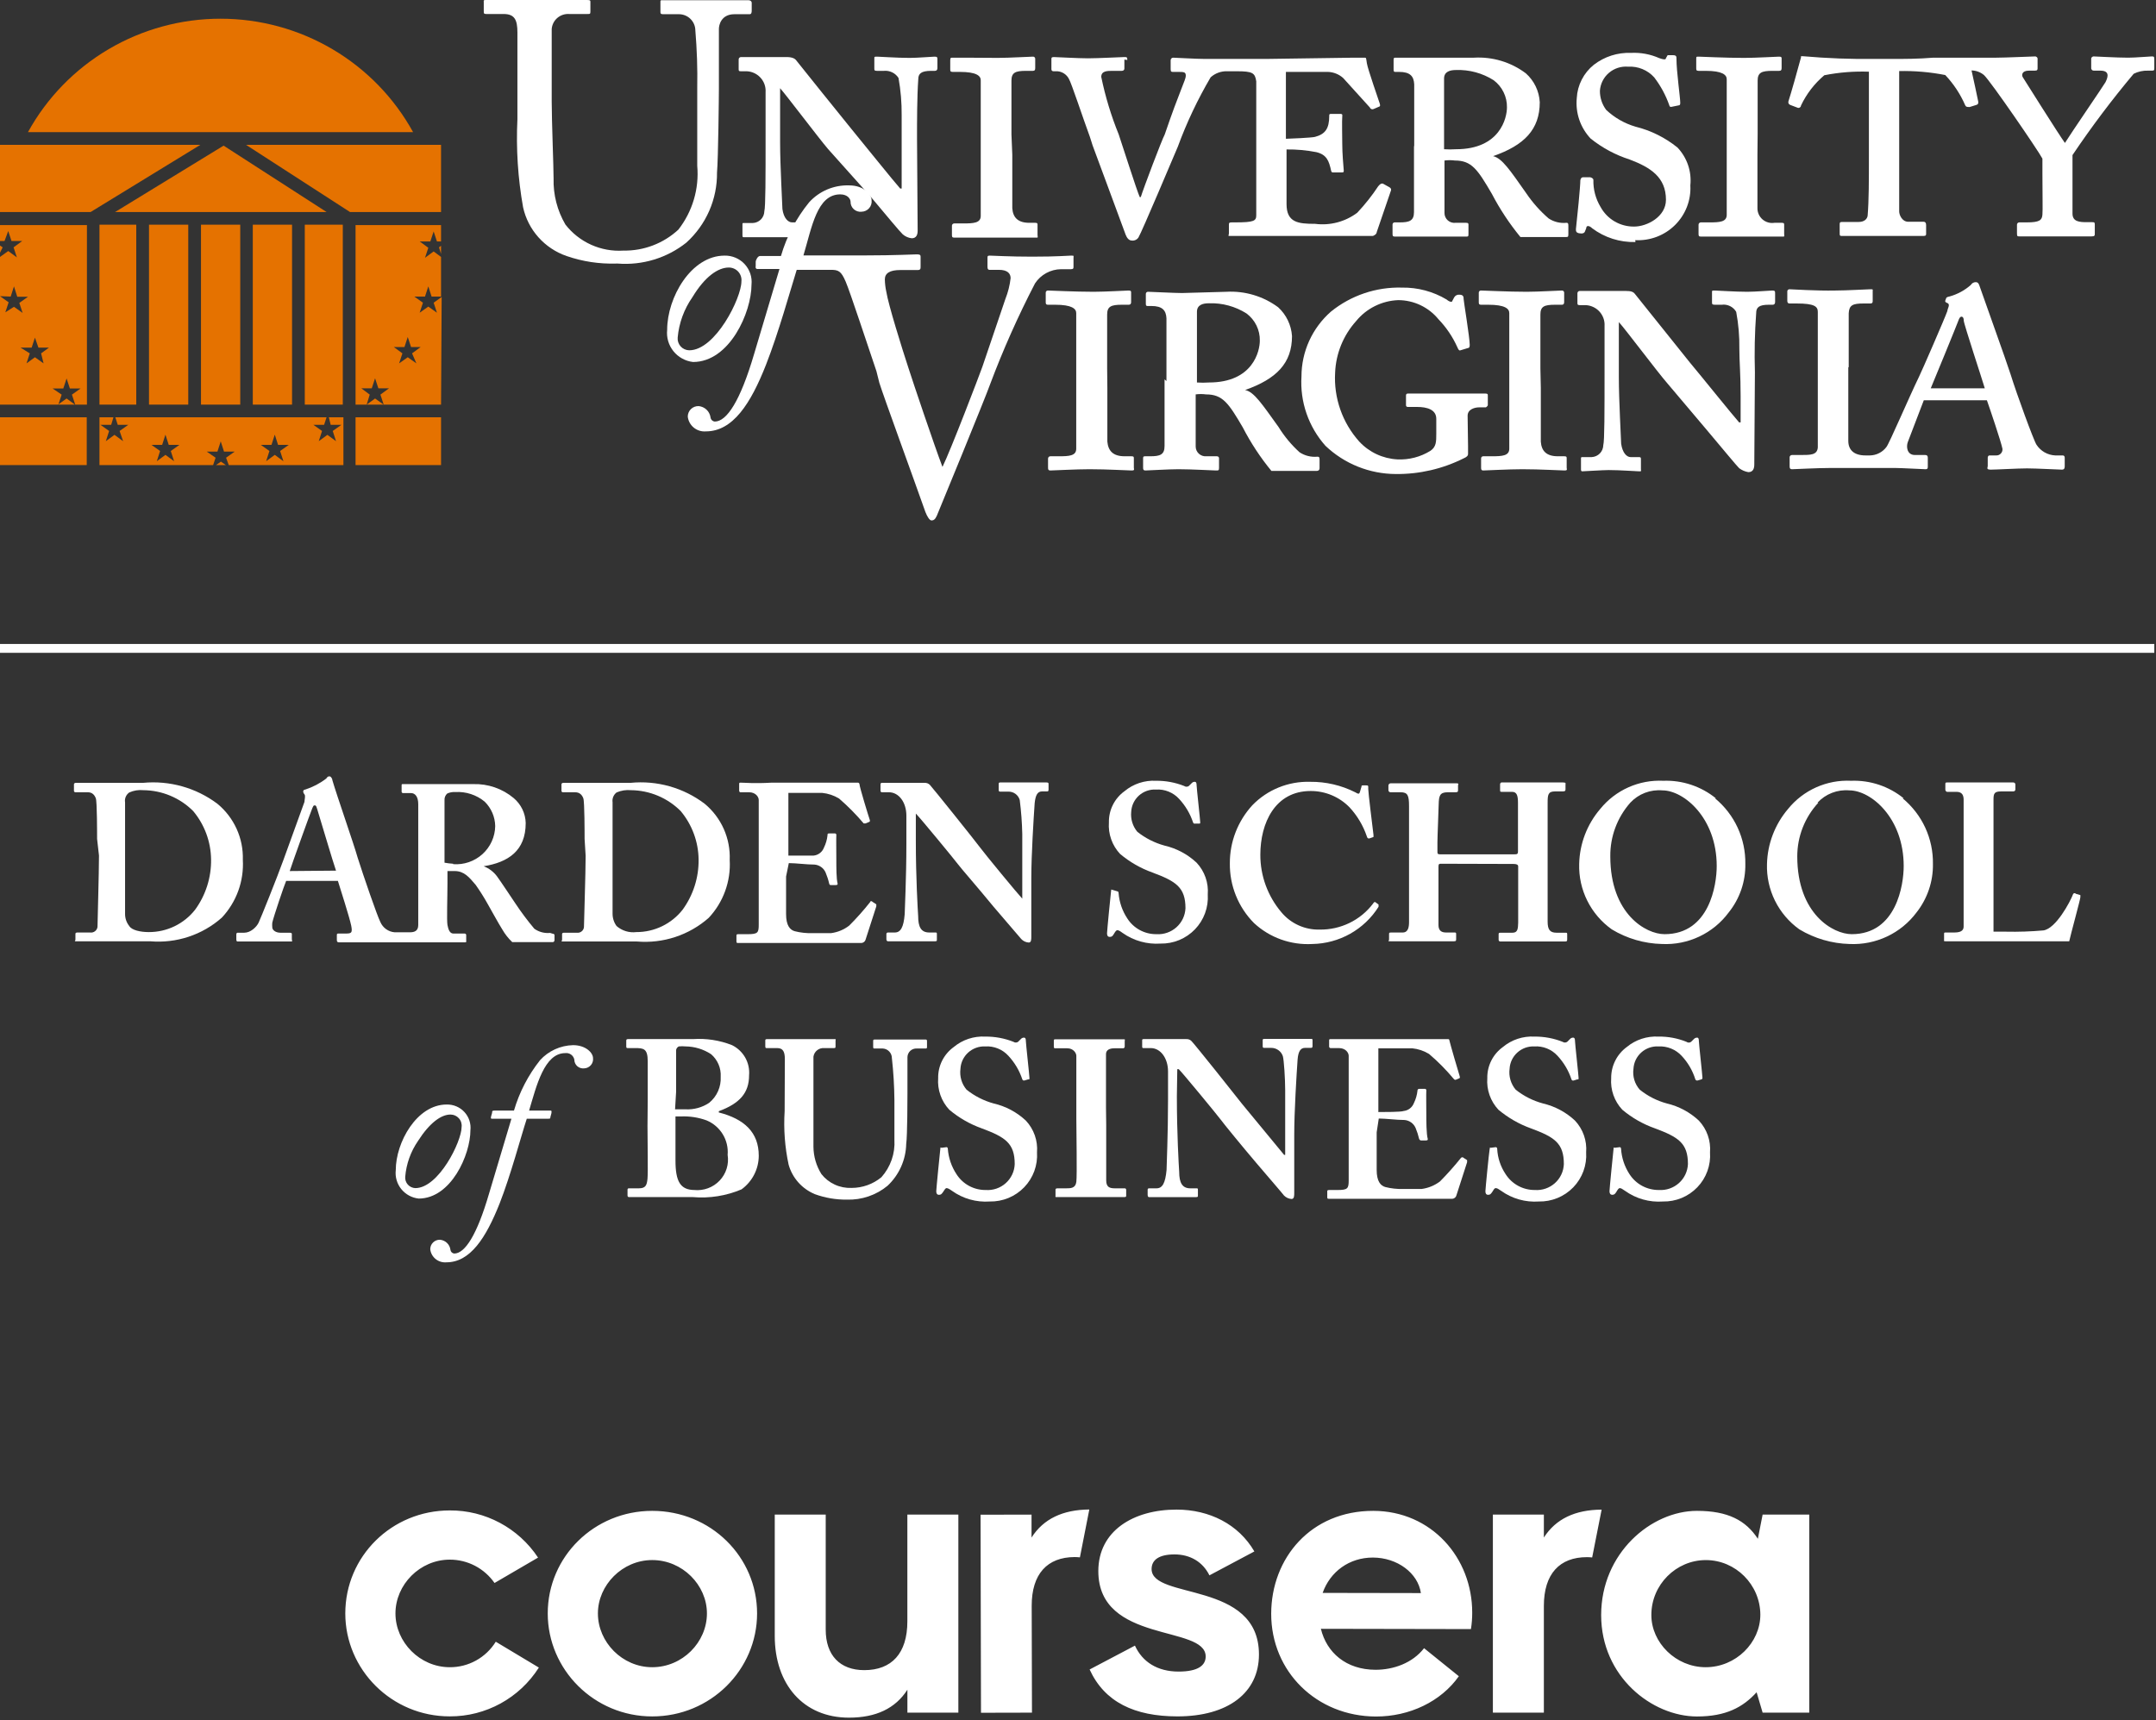 <svg width="218" height="174" viewBox="0 0 218 174" fill="none" xmlns="http://www.w3.org/2000/svg">
<rect x="0" y="0" width="218" height="174" fill="#333333" stroke="none"/>
<g clip-path="url(#clip0_876_3956)">
<path fill-rule="evenodd" clip-rule="evenodd" d="M62.461 26.657C64.958 26.852 67.437 26.097 69.394 24.543C70.385 23.647 71.174 22.553 71.71 21.333C72.245 20.112 72.514 18.793 72.499 17.461C72.626 16.024 72.69 9.597 72.69 9.005C72.69 8.414 72.69 3.277 72.69 2.917C72.69 2.558 72.903 1.437 74.264 1.437H75.795C75.965 1.437 76.008 1.29 76.008 1.078V0.275C76.008 0.275 76.008 0.021 75.646 0.021C75.285 0.021 74.115 0.021 71.563 0.021C69.011 0.021 67.31 0.021 67.034 0.021C66.757 0.021 66.778 0.021 66.778 0.275V1.163C66.778 1.332 66.778 1.437 67.034 1.437H68.65C69.086 1.437 69.505 1.608 69.815 1.913C70.126 2.218 70.303 2.632 70.308 3.065C70.472 5.005 70.536 6.953 70.5 8.9V16.764C70.707 19.083 70.023 21.394 68.586 23.232C67.08 24.623 65.091 25.381 63.036 25.346C61.914 25.418 60.792 25.215 59.769 24.754C58.745 24.293 57.851 23.589 57.166 22.704C56.343 21.293 55.931 19.683 55.975 18.053C55.975 16.869 55.784 12.197 55.784 10.253V7.716C55.784 5.834 55.784 3.255 55.784 2.938C55.817 2.505 56.02 2.101 56.351 1.816C56.682 1.531 57.112 1.387 57.549 1.416H59.399C59.654 1.416 59.697 1.416 59.697 1.163V0.211C59.697 0.063 59.697 0 59.357 0C59.016 0 57.23 0 54.295 0C51.361 0 49.617 0 49.234 0C48.851 0 48.915 1.25697e-06 48.915 0.296V1.099C48.915 1.353 48.915 1.416 49.17 1.416H50.914C52.041 1.416 52.318 2.008 52.318 3.298V12.05C52.173 15.035 52.365 18.027 52.892 20.97C53.141 22.097 53.676 23.142 54.447 24.004C55.217 24.866 56.197 25.518 57.294 25.896C58.899 26.45 60.593 26.708 62.291 26.657" fill="white"/>
<path fill-rule="evenodd" clip-rule="evenodd" d="M92.723 13.994C92.723 12.367 92.723 9.767 92.85 8.012C92.85 7.462 93.127 7.166 94.148 7.166H94.53C94.7 7.166 94.785 7.061 94.785 6.892V6.046C94.785 5.814 94.785 5.729 94.509 5.729C94.233 5.729 92.808 5.856 91.978 5.856C90.681 5.856 88.959 5.729 88.682 5.729C88.406 5.729 88.406 5.729 88.406 5.94V6.892C88.406 7.103 88.406 7.166 88.682 7.166H89.363C89.653 7.137 89.947 7.189 90.21 7.316C90.473 7.442 90.695 7.64 90.851 7.885C91.074 9.127 91.181 10.387 91.17 11.648C91.17 12.916 91.17 14.164 91.17 16.425V19.068H91.022C90.532 18.539 86.768 13.868 86.088 13.043C85.407 12.219 80.623 6.257 80.495 6.088C80.367 5.919 80.091 5.771 79.538 5.771C78.985 5.771 78.219 5.771 77.56 5.771C76.901 5.771 76.476 5.771 75.965 5.771C75.455 5.771 75.008 5.771 74.923 5.771C74.891 5.771 74.859 5.778 74.829 5.791C74.799 5.804 74.772 5.823 74.75 5.847C74.728 5.871 74.711 5.899 74.701 5.929C74.69 5.96 74.686 5.993 74.689 6.025V6.976C74.689 7.145 74.689 7.209 74.923 7.209H75.285C75.569 7.19 75.854 7.232 76.12 7.332C76.387 7.431 76.629 7.586 76.83 7.786C77.032 7.987 77.188 8.227 77.288 8.492C77.388 8.757 77.43 9.04 77.411 9.323V13.55C77.411 18.053 77.411 20.886 77.284 21.372C77.278 21.681 77.154 21.976 76.937 22.196C76.719 22.416 76.425 22.545 76.114 22.556H75.221C75.093 22.556 75.072 22.556 75.072 22.683V23.719C75.072 23.909 75.072 23.993 75.179 23.993C75.285 23.993 77.305 23.993 77.879 23.993C79.028 23.993 80.644 23.993 80.92 23.993C81.197 23.993 81.133 23.993 81.133 23.761V22.746C81.133 22.577 81.133 22.492 80.92 22.492H80.091C79.687 22.492 79.24 22.07 79.113 21.14C79.113 20.78 78.879 16.785 78.879 14.396V8.921C79.517 9.64 82.77 13.952 83.727 15.073L87.981 19.829C89.618 21.774 90.979 23.423 91.277 23.698C91.533 23.922 91.852 24.062 92.191 24.099C92.68 24.099 92.787 23.698 92.787 23.338L92.723 13.994Z" fill="white"/>
<path fill-rule="evenodd" clip-rule="evenodd" d="M102.271 13.593C102.271 13.318 102.271 8.561 102.271 8.16C102.271 7.335 102.675 7.166 103.738 7.166H104.44C104.631 7.166 104.674 7.06 104.674 6.891V5.94C104.674 5.91 104.668 5.881 104.656 5.854C104.644 5.827 104.626 5.802 104.604 5.783C104.582 5.763 104.556 5.747 104.528 5.738C104.499 5.729 104.47 5.726 104.44 5.729C104.1 5.729 102.058 5.855 100.889 5.855C99.06 5.834 96.487 5.834 96.316 5.834C96.146 5.834 96.082 5.834 96.082 6.088V6.997C96.082 7.166 96.082 7.272 96.316 7.272H97.04C98.741 7.272 99.166 7.673 99.166 8.117C99.166 8.561 99.166 12.662 99.166 13.296V15.051C99.166 16.425 99.166 21.393 99.166 21.837C99.166 22.556 98.443 22.598 97.422 22.598H96.487C96.454 22.598 96.422 22.604 96.392 22.617C96.362 22.631 96.335 22.649 96.313 22.673C96.291 22.697 96.274 22.725 96.264 22.756C96.254 22.787 96.25 22.819 96.253 22.852V23.718C96.253 23.93 96.253 24.035 96.487 24.035C96.721 24.035 99.06 24.035 100.421 24.035C102.228 24.035 104.312 24.035 104.674 24.035C105.035 24.035 104.908 24.035 104.908 23.761V22.746C104.908 22.619 104.908 22.535 104.674 22.535H104.078C102.909 22.535 102.42 21.985 102.356 21.055C102.356 20.463 102.356 15.876 102.356 15.643L102.271 13.593Z" fill="white"/>
<path fill-rule="evenodd" clip-rule="evenodd" d="M142.973 14.713C142.973 17.144 142.973 19.511 142.973 21.456C142.973 22.344 142.484 22.492 141.527 22.492H141.038C141.009 22.489 140.979 22.492 140.95 22.502C140.922 22.511 140.896 22.526 140.874 22.546C140.852 22.566 140.834 22.59 140.822 22.617C140.81 22.645 140.804 22.674 140.804 22.704V23.613C140.804 23.824 140.804 23.93 141.038 23.93C141.272 23.93 143.377 23.93 144.377 23.93C145.695 23.93 147.864 23.93 148.162 23.93C148.46 23.93 148.481 23.93 148.481 23.655V22.746C148.481 22.619 148.481 22.534 148.226 22.534H147.184C147.042 22.553 146.899 22.54 146.762 22.498C146.626 22.457 146.5 22.387 146.393 22.292C146.286 22.198 146.201 22.082 146.143 21.953C146.085 21.823 146.056 21.683 146.057 21.541V16.235C146.403 16.189 146.753 16.189 147.099 16.235C148.8 16.235 149.396 17.123 150.842 19.596C151.652 21.149 152.621 22.616 153.734 23.972C154.414 23.972 155.371 23.972 156.308 23.972H157.54H158.348C158.518 23.972 158.582 23.972 158.582 23.697V22.894C158.582 22.661 158.582 22.534 158.392 22.534C157.754 22.601 157.115 22.443 156.584 22.09C155.724 21.347 154.966 20.494 154.329 19.554C152.692 17.228 151.884 16.002 150.969 15.791C154.138 14.692 155.69 13.085 155.69 10.337C155.63 9.218 155.125 8.169 154.287 7.42C152.782 6.285 150.919 5.723 149.034 5.834H144.526C143.824 5.834 141.315 5.834 141.145 5.834C140.974 5.834 140.911 5.834 140.911 6.046V6.997C140.911 7.166 140.911 7.272 141.059 7.272H141.464C142.591 7.272 142.952 7.716 142.995 8.519V14.861L142.973 14.713ZM146.014 7.948C146.014 7.23 146.631 7.082 147.226 7.082C148.572 7.035 149.899 7.396 151.033 8.117C151.459 8.438 151.802 8.854 152.035 9.332C152.268 9.809 152.384 10.335 152.373 10.866C152.373 11.901 151.692 15.093 147.226 15.093C146.823 15.121 146.418 15.121 146.014 15.093V7.948Z" fill="white"/>
<path fill-rule="evenodd" clip-rule="evenodd" d="M165.344 24.29C166.086 24.329 166.83 24.213 167.523 23.949C168.217 23.684 168.848 23.278 169.373 22.755C169.899 22.233 170.307 21.607 170.574 20.916C170.84 20.227 170.957 19.489 170.916 18.751C170.988 18.058 170.91 17.358 170.687 16.698C170.462 16.038 170.098 15.433 169.62 14.925C168.375 13.917 166.923 13.195 165.366 12.811C164.26 12.486 163.248 11.906 162.41 11.12C161.989 10.559 161.764 9.875 161.772 9.175C161.797 8.828 161.889 8.49 162.046 8.18C162.203 7.869 162.42 7.593 162.685 7.367C162.951 7.141 163.259 6.969 163.59 6.862C163.923 6.755 164.274 6.715 164.621 6.744C165.114 6.714 165.608 6.796 166.064 6.983C166.52 7.169 166.93 7.456 167.259 7.822C167.917 8.68 168.434 9.636 168.79 10.655C168.792 10.682 168.799 10.708 168.812 10.731C168.826 10.754 168.845 10.774 168.868 10.789C168.892 10.803 168.917 10.812 168.945 10.814C168.971 10.817 168.998 10.813 169.023 10.803L169.746 10.655C169.874 10.655 169.896 10.528 169.896 10.401C169.896 9.851 169.513 7.251 169.513 5.941C169.513 5.729 169.513 5.581 169.151 5.581C168.79 5.581 168.704 5.581 168.62 5.581L168.45 5.877C168.45 6.067 168.173 6.025 167.768 5.877C166.873 5.481 165.897 5.3 164.919 5.349C163.56 5.297 162.228 5.723 161.155 6.554C160.647 6.962 160.231 7.473 159.935 8.052C159.638 8.631 159.466 9.266 159.433 9.915C159.36 10.658 159.447 11.409 159.688 12.116C159.93 12.823 160.322 13.471 160.836 14.016C162.006 14.954 163.34 15.671 164.771 16.13C166.897 16.933 168.45 17.927 168.45 20.21C168.45 21.922 166.536 22.916 165.238 22.916C164.543 22.925 163.857 22.745 163.257 22.395C162.657 22.044 162.167 21.537 161.836 20.928C161.34 20.106 161.089 19.16 161.112 18.201C161.112 18.053 160.942 17.969 160.794 17.927H160.07C159.9 17.927 159.836 18.053 159.794 18.223C159.794 18.857 159.475 22.049 159.347 23.169C159.347 23.36 159.347 23.529 159.667 23.592C159.986 23.655 160.199 23.592 160.263 23.402L160.389 23.085C160.389 22.768 160.709 22.81 160.986 23.085C162.243 24.03 163.788 24.522 165.366 24.48" fill="white"/>
<path fill-rule="evenodd" clip-rule="evenodd" d="M177.721 13.593C177.721 13.318 177.721 8.562 177.721 8.16C177.721 7.335 178.126 7.166 179.21 7.166H179.891C180.103 7.166 180.145 7.061 180.145 6.892V5.94C180.145 5.814 180.145 5.729 179.891 5.729C179.636 5.729 177.531 5.856 176.361 5.856C174.467 5.856 171.98 5.729 171.746 5.729C171.512 5.729 171.512 5.729 171.512 5.983V6.892C171.512 7.061 171.512 7.166 171.746 7.166H172.469C174.149 7.166 174.595 7.568 174.595 8.012C174.595 8.456 174.595 12.557 174.595 13.191V14.946C174.595 16.32 174.595 21.288 174.595 21.732C174.595 22.45 173.872 22.492 172.872 22.492H171.98C171.948 22.492 171.915 22.499 171.885 22.512C171.855 22.525 171.829 22.544 171.807 22.568C171.785 22.592 171.768 22.62 171.757 22.651C171.746 22.681 171.743 22.714 171.746 22.746V23.613C171.746 23.824 171.746 23.93 171.98 23.93C172.213 23.93 174.553 23.93 175.914 23.93C177.721 23.93 179.827 23.93 180.167 23.93C180.508 23.93 180.402 23.93 180.402 23.655V22.746C180.402 22.619 180.402 22.535 180.167 22.535H179.422C179.208 22.569 178.99 22.556 178.782 22.497C178.572 22.438 178.379 22.334 178.215 22.193C178.051 22.052 177.921 21.877 177.832 21.681C177.743 21.484 177.698 21.271 177.701 21.055C177.701 20.463 177.701 15.876 177.701 15.643L177.721 13.593Z" fill="white"/>
<path fill-rule="evenodd" clip-rule="evenodd" d="M70.075 36.613C73.775 36.613 75.987 31.582 75.987 28.792C76.026 28.416 75.985 28.036 75.865 27.677C75.745 27.319 75.55 26.99 75.293 26.712C75.035 26.434 74.722 26.214 74.372 26.066C74.022 25.918 73.645 25.845 73.265 25.853C69.884 25.853 67.459 30.081 67.459 33.358C67.376 34.134 67.603 34.911 68.093 35.521C68.583 36.13 69.295 36.523 70.075 36.613ZM69.692 35.429C69.528 35.427 69.367 35.391 69.217 35.324C69.068 35.257 68.934 35.159 68.824 35.038C68.715 34.917 68.631 34.775 68.579 34.62C68.527 34.466 68.508 34.302 68.523 34.14C68.653 32.674 69.166 31.268 70.011 30.06C71.287 27.946 72.627 27.058 73.69 27.058C73.871 27.057 74.05 27.094 74.216 27.167C74.381 27.239 74.529 27.346 74.65 27.48C74.77 27.614 74.861 27.772 74.915 27.944C74.97 28.115 74.987 28.296 74.966 28.474C74.966 30.123 72.35 35.429 69.692 35.429Z" fill="white"/>
<path fill-rule="evenodd" clip-rule="evenodd" d="M111.947 37.248C111.947 36.973 111.947 32.217 111.947 31.815C111.947 30.991 112.351 30.822 113.435 30.822H114.116C114.328 30.822 114.371 30.695 114.371 30.547V29.595C114.371 29.469 114.371 29.384 114.116 29.384C113.861 29.384 111.755 29.511 110.586 29.511C108.714 29.511 106.205 29.384 105.971 29.384C105.939 29.381 105.908 29.384 105.878 29.395C105.848 29.405 105.821 29.422 105.798 29.445C105.776 29.467 105.759 29.494 105.748 29.524C105.737 29.553 105.734 29.585 105.737 29.616V30.547C105.737 30.695 105.737 30.822 105.971 30.822H106.694C108.374 30.822 108.821 31.223 108.821 31.667C108.821 32.111 108.821 36.212 108.821 36.846V38.601C108.821 39.954 108.821 44.943 108.821 45.387C108.821 46.105 108.098 46.148 107.098 46.148H106.226C106.194 46.145 106.161 46.148 106.13 46.159C106.099 46.169 106.071 46.186 106.047 46.208C106.023 46.23 106.004 46.256 105.991 46.286C105.977 46.316 105.971 46.348 105.971 46.38V47.268C105.971 47.458 105.971 47.585 106.226 47.585C106.481 47.585 108.799 47.458 110.16 47.458C111.968 47.458 114.052 47.585 114.413 47.585C114.775 47.585 114.647 47.458 114.647 47.31V46.359C114.647 46.232 114.647 46.148 114.413 46.148H113.712C112.542 46.148 112.053 45.598 111.968 44.668C111.968 44.076 111.968 39.489 111.968 39.235L111.947 37.248Z" fill="white"/>
<path fill-rule="evenodd" clip-rule="evenodd" d="M117.752 38.368C117.752 40.799 117.752 43.146 117.752 45.112C117.752 45.999 117.284 46.148 116.306 46.148H115.838C115.668 46.148 115.583 46.148 115.583 46.338V47.268C115.583 47.458 115.583 47.585 115.838 47.585C116.093 47.585 118.156 47.458 119.156 47.458C120.495 47.458 122.664 47.585 122.941 47.585C123.217 47.585 123.26 47.585 123.26 47.31V46.338C123.26 46.338 123.26 46.148 123.026 46.148H122.005C121.865 46.162 121.724 46.148 121.59 46.104C121.456 46.061 121.333 45.99 121.229 45.897C121.124 45.803 121.041 45.688 120.984 45.56C120.927 45.432 120.899 45.294 120.899 45.154V39.89C121.245 39.843 121.596 39.843 121.941 39.89C123.621 39.89 124.217 40.757 125.663 43.23C126.468 44.793 127.438 46.267 128.555 47.627C129.236 47.627 130.214 47.627 131.128 47.627H132.383H133.17C133.205 47.627 133.24 47.62 133.272 47.606C133.305 47.592 133.334 47.571 133.358 47.546C133.382 47.52 133.4 47.489 133.412 47.456C133.423 47.423 133.428 47.387 133.425 47.352V46.549C133.425 46.317 133.425 46.19 133.212 46.19C132.576 46.252 131.938 46.096 131.405 45.746C130.578 44.997 129.862 44.136 129.278 43.188C127.619 40.884 126.811 39.636 125.897 39.446C129.065 38.326 130.639 36.74 130.639 33.992C130.565 32.877 130.063 31.832 129.236 31.075C127.73 29.961 125.878 29.407 124.004 29.511L119.517 29.638C118.794 29.638 116.306 29.511 116.093 29.511C116.064 29.508 116.034 29.511 116.005 29.52C115.977 29.53 115.951 29.545 115.929 29.565C115.907 29.585 115.889 29.609 115.877 29.636C115.865 29.663 115.859 29.692 115.859 29.722V30.674C115.859 30.821 115.859 30.948 116.008 30.948H116.412C117.539 30.948 117.901 31.392 117.944 32.195V38.537L117.752 38.368ZM121.027 31.54C121.027 30.821 121.644 30.674 122.239 30.674C123.584 30.627 124.912 30.988 126.046 31.709C126.471 32.03 126.815 32.446 127.048 32.923C127.281 33.401 127.396 33.927 127.385 34.457C127.385 35.493 126.705 38.685 122.239 38.685C121.836 38.714 121.43 38.714 121.027 38.685V31.54Z" fill="white"/>
<path fill-rule="evenodd" clip-rule="evenodd" d="M148.396 42.046C148.396 41.37 149.162 41.201 149.544 41.201H150.246C150.246 41.201 150.438 41.074 150.438 40.968V39.996C150.438 39.89 150.438 39.805 150.204 39.805C149.97 39.805 148.226 39.805 146.737 39.805C144.611 39.805 142.612 39.805 142.357 39.805C142.331 39.802 142.304 39.804 142.279 39.813C142.255 39.821 142.232 39.835 142.213 39.853C142.195 39.872 142.181 39.894 142.173 39.919C142.164 39.944 142.162 39.97 142.165 39.996V40.968C142.162 40.994 142.164 41.02 142.173 41.045C142.181 41.07 142.195 41.092 142.213 41.11C142.232 41.129 142.255 41.143 142.279 41.151C142.304 41.159 142.331 41.162 142.357 41.158H143.271C144.313 41.158 145.227 41.433 145.227 42.363V43.885C145.227 44.667 145.227 45.196 144.632 45.598C143.633 46.216 142.469 46.519 141.293 46.464C139.824 46.386 138.443 45.741 137.444 44.667C136.595 43.722 135.942 42.619 135.523 41.422C135.103 40.225 134.925 38.957 134.999 37.692C135.076 35.758 135.828 33.912 137.125 32.47C137.642 31.837 138.289 31.321 139.022 30.957C139.756 30.592 140.559 30.387 141.378 30.356C142.156 30.358 142.925 30.531 143.627 30.864C144.329 31.197 144.949 31.68 145.44 32.28C146.237 33.108 146.885 34.066 147.354 35.112C147.482 35.43 147.567 35.472 147.673 35.43L148.439 35.197C148.566 35.197 148.609 35.07 148.609 34.88C148.609 34.161 147.992 30.441 147.992 30.25C147.992 30.06 147.992 29.806 147.567 29.806C147.461 29.794 147.353 29.813 147.258 29.863C147.163 29.911 147.086 29.988 147.035 30.081L146.844 30.441C146.844 30.568 146.588 30.568 146.27 30.293C144.909 29.481 143.348 29.064 141.761 29.088C139.149 29.015 136.598 29.878 134.573 31.519C133.639 32.339 132.89 33.348 132.376 34.477C131.863 35.607 131.597 36.832 131.596 38.072C131.516 39.343 131.689 40.617 132.105 41.821C132.521 43.026 133.172 44.136 134.021 45.09C135.938 46.916 138.489 47.938 141.145 47.944C143.522 47.967 145.87 47.423 147.992 46.359C148.29 46.232 148.439 46.105 148.439 45.915C148.439 45.725 148.439 45.471 148.439 45.111L148.396 42.046Z" fill="white"/>
<path fill-rule="evenodd" clip-rule="evenodd" d="M155.755 37.248C155.755 36.973 155.755 32.217 155.755 31.815C155.755 30.991 156.137 30.822 157.244 30.822H157.923C158.116 30.822 158.158 30.695 158.158 30.547V29.595C158.158 29.566 158.151 29.536 158.139 29.509C158.128 29.482 158.109 29.458 158.087 29.438C158.066 29.418 158.041 29.403 158.011 29.394C157.983 29.384 157.953 29.381 157.923 29.384C157.583 29.384 155.542 29.511 154.372 29.511C152.501 29.511 150.119 29.384 149.758 29.384C149.726 29.381 149.694 29.384 149.664 29.395C149.634 29.405 149.607 29.422 149.585 29.445C149.562 29.467 149.545 29.494 149.535 29.524C149.524 29.553 149.52 29.585 149.524 29.616V30.547C149.524 30.695 149.524 30.822 149.758 30.822H150.481C152.182 30.822 152.607 31.223 152.607 31.667C152.607 32.111 152.607 36.212 152.607 36.846V38.601C152.607 39.954 152.607 44.943 152.607 45.387C152.607 46.105 151.884 46.148 150.863 46.148H149.991C149.96 46.144 149.928 46.148 149.898 46.158C149.868 46.169 149.841 46.186 149.819 46.208C149.796 46.231 149.779 46.258 149.769 46.287C149.758 46.317 149.754 46.349 149.758 46.38V47.268C149.758 47.458 149.758 47.585 149.991 47.585C150.225 47.585 152.565 47.458 153.926 47.458C155.733 47.458 157.817 47.585 158.18 47.585C158.54 47.585 158.412 47.458 158.412 47.31V46.359C158.412 46.232 158.412 46.148 158.18 46.148H157.519C156.35 46.148 155.861 45.598 155.797 44.668C155.797 44.076 155.797 39.489 155.797 39.235L155.755 37.248Z" fill="white"/>
<path fill-rule="evenodd" clip-rule="evenodd" d="M177.445 37.65C177.384 35.655 177.426 33.658 177.573 31.667C177.573 31.096 177.849 30.822 178.849 30.822H179.254C179.422 30.822 179.487 30.695 179.487 30.547V29.701C179.487 29.469 179.486 29.384 179.21 29.384C178.934 29.384 177.531 29.511 176.679 29.511C175.403 29.511 173.682 29.384 173.383 29.384C173.087 29.384 173.107 29.384 173.107 29.596V30.547C173.107 30.737 173.107 30.822 173.383 30.822H174.085C174.374 30.783 174.667 30.831 174.93 30.959C175.191 31.087 175.408 31.289 175.553 31.541C175.786 32.781 175.892 34.041 175.872 35.303C175.872 36.572 176 37.819 176 40.081V42.723H175.85C175.361 42.195 171.598 37.523 170.895 36.699L165.324 29.744C165.154 29.511 164.92 29.427 164.367 29.427C163.814 29.427 163.027 29.427 162.389 29.427C161.752 29.427 161.305 29.427 160.794 29.427C160.283 29.427 159.816 29.427 159.752 29.427C159.72 29.424 159.687 29.427 159.656 29.438C159.626 29.448 159.598 29.465 159.573 29.487C159.549 29.509 159.529 29.535 159.517 29.565C159.504 29.595 159.496 29.627 159.498 29.659V30.631C159.498 30.779 159.498 30.864 159.752 30.864H160.113C160.398 30.845 160.683 30.887 160.949 30.987C161.216 31.087 161.458 31.241 161.66 31.442C161.861 31.642 162.016 31.882 162.117 32.147C162.217 32.412 162.26 32.696 162.241 32.978V37.206C162.241 41.73 162.241 44.562 162.113 45.027C162.108 45.338 161.985 45.636 161.768 45.859C161.55 46.083 161.255 46.216 160.943 46.232H160.029C159.901 46.232 159.859 46.232 159.859 46.359V47.395C159.859 47.585 159.859 47.67 159.987 47.67C160.113 47.67 162.113 47.543 162.666 47.543C163.836 47.543 165.451 47.67 165.727 47.67C166.004 47.67 165.92 47.67 165.92 47.437V46.465C165.92 46.317 165.92 46.232 165.727 46.232H164.878C164.473 46.232 164.048 45.788 163.92 44.88C163.92 44.52 163.686 40.525 163.686 38.136V32.576C164.345 33.295 167.579 37.608 168.556 38.728L172.576 43.484C174.213 45.429 175.573 47.078 175.85 47.353C176.125 47.56 176.447 47.698 176.786 47.754C177.275 47.754 177.382 47.353 177.382 46.993L177.445 37.65Z" fill="white"/>
<path d="M78.815 27.206H76.561C76.433 27.206 76.37 27.079 76.412 26.91V26.487C76.412 26.297 76.625 25.895 76.837 25.895H78.964C79.538 23.913 80.507 22.066 81.813 20.462C82.321 19.902 82.945 19.458 83.643 19.162C84.341 18.867 85.096 18.726 85.854 18.75C87.321 18.75 88.129 19.638 88.129 20.251C88.147 20.396 88.135 20.542 88.091 20.681C88.049 20.821 87.977 20.949 87.88 21.059C87.784 21.169 87.665 21.257 87.533 21.318C87.4 21.379 87.255 21.412 87.109 21.414C86.967 21.429 86.824 21.414 86.688 21.369C86.553 21.325 86.429 21.252 86.324 21.156C86.219 21.06 86.136 20.942 86.081 20.812C86.026 20.681 85.999 20.541 86.003 20.399C86.003 20.145 85.726 19.659 84.961 19.659C82.6 19.659 82.09 22.999 81.239 25.832C81.239 25.832 84.769 25.832 87.619 25.832C90.469 25.832 92.382 25.726 92.723 25.726C93.063 25.726 93.084 25.832 93.084 25.98V26.973C93.084 27.164 93.084 27.312 92.787 27.312H91.022C89.98 27.312 89.469 27.629 89.469 28.263C89.478 28.683 89.528 29.1 89.618 29.51C89.831 30.842 91.192 35.197 91.872 37.268C92.319 38.663 94.445 44.984 95.296 47.225C96.147 45.492 99.039 37.924 99.337 37.078C99.634 36.232 101.102 31.857 101.654 30.25C101.925 29.572 102.103 28.861 102.186 28.136C102.186 27.692 101.91 27.291 100.995 27.291H100.038C99.889 27.291 99.847 27.185 99.847 26.952V26.107C99.847 25.916 99.847 25.853 100.081 25.853C100.315 25.853 102.101 25.959 104.334 25.959C107.013 25.959 107.949 25.853 108.289 25.853C108.63 25.853 108.545 25.853 108.545 26.107V26.973C108.545 27.121 108.545 27.227 108.289 27.227H107.29C106.765 27.233 106.25 27.367 105.79 27.618C105.33 27.868 104.94 28.228 104.653 28.665C102.933 31.982 101.413 35.399 100.102 38.896C99.677 40.122 94.892 51.791 94.722 52.172C94.552 52.552 94.382 52.637 94.19 52.637C93.999 52.637 93.765 52.277 93.573 51.791C92.382 48.409 89.32 40.038 88.916 38.727L88.619 37.543C87.725 34.922 85.982 29.595 85.514 28.495C85.046 27.396 84.769 27.291 83.983 27.291H80.559C79.9 29.404 78.73 33.632 77.454 36.888C75.902 40.841 74.094 43.631 71.372 43.631C70.934 43.667 70.499 43.533 70.158 43.258C69.817 42.982 69.597 42.585 69.543 42.152C69.54 42.007 69.567 41.864 69.622 41.73C69.677 41.597 69.758 41.476 69.862 41.375C69.965 41.274 70.088 41.195 70.224 41.143C70.359 41.091 70.504 41.068 70.649 41.073C70.944 41.103 71.221 41.228 71.437 41.431C71.653 41.634 71.794 41.902 71.84 42.194C71.849 42.305 71.896 42.41 71.973 42.491C72.051 42.572 72.154 42.623 72.265 42.638C73.499 42.638 74.859 40.524 76.242 35.831L78.815 27.206Z" fill="white"/>
<path d="M182.167 5.687C182.167 5.687 182.167 5.687 182.315 5.687C184.747 5.9 187.189 5.991 189.631 5.961H191.226C192.544 5.961 193.969 5.961 195.479 5.834C196.265 5.834 200.965 5.834 201.859 5.834C202.751 5.834 205.474 5.708 205.75 5.708C205.789 5.704 205.828 5.709 205.866 5.723C205.902 5.737 205.934 5.759 205.962 5.787C205.989 5.816 206.008 5.851 206.02 5.888C206.031 5.926 206.033 5.965 206.026 6.004V6.87C206.026 7.039 206.026 7.145 205.75 7.145H205.155C204.432 7.145 204.389 7.589 204.538 7.822C204.686 8.054 208.11 13.508 208.791 14.459C209.407 13.466 212.725 8.625 212.895 8.308C213.214 7.674 213.256 7.145 212.364 7.145H211.725C211.688 7.148 211.652 7.144 211.616 7.131C211.581 7.118 211.549 7.098 211.522 7.072C211.497 7.046 211.477 7.014 211.463 6.979C211.45 6.944 211.445 6.907 211.449 6.87V6.004C211.442 5.965 211.444 5.926 211.456 5.888C211.467 5.851 211.486 5.816 211.513 5.787C211.541 5.759 211.574 5.737 211.609 5.723C211.647 5.709 211.686 5.704 211.725 5.708C211.981 5.708 213.979 5.834 215.191 5.834C215.915 5.834 217.319 5.708 217.552 5.708C217.786 5.708 217.828 5.708 217.828 6.025V6.87C217.828 7.082 217.828 7.145 217.595 7.145H217.191C216.689 7.128 216.193 7.237 215.744 7.462C213.537 10.092 211.47 12.837 209.557 15.685V19.047C209.557 20.04 209.557 21.161 209.557 21.605C209.557 22.429 210.28 22.471 211.002 22.471H211.534C211.725 22.471 211.811 22.471 211.811 22.683V23.634C211.811 23.803 211.811 23.909 211.491 23.909C211.172 23.909 209.004 23.909 207.664 23.909C206.792 23.909 204.452 23.909 204.219 23.909C203.985 23.909 203.943 23.909 203.943 23.592V22.746C203.94 22.714 203.943 22.681 203.954 22.651C203.965 22.62 203.98 22.592 204.002 22.568C204.025 22.544 204.052 22.525 204.082 22.512C204.111 22.499 204.144 22.492 204.175 22.492H204.942C206.239 22.492 206.473 22.26 206.515 21.71C206.558 21.161 206.515 19.913 206.515 17.482V16.045C206.155 15.326 201.262 8.181 200.603 7.589C200.251 7.295 199.808 7.131 199.348 7.124C199.583 8.202 199.901 9.619 200.03 10.295C200.03 10.464 200.03 10.549 199.837 10.612L199.158 10.823C198.902 10.823 198.795 10.823 198.711 10.654C198.222 9.523 197.538 8.486 196.691 7.589C195.157 7.289 193.595 7.154 192.033 7.187V13.889C192.033 18.116 192.033 21.076 192.033 21.393C192.033 21.71 192.31 22.429 192.949 22.429H194.479C194.692 22.429 194.756 22.556 194.756 22.788V23.634C194.756 23.761 194.756 23.866 194.479 23.866C194.203 23.866 191.714 23.866 190.396 23.866C189.078 23.866 186.653 23.866 186.335 23.866C186.016 23.866 186.016 23.866 186.016 23.507V22.746C186.016 22.535 186.016 22.45 186.249 22.45H187.929C188.525 22.45 188.801 22.133 188.843 21.816C188.971 20.294 188.971 18.18 188.971 15.791V7.251C187.459 7.197 185.947 7.317 184.463 7.61C183.465 8.452 182.659 9.497 182.103 10.675C182.103 10.845 181.89 10.971 181.74 10.887L181.017 10.612C180.98 10.598 180.944 10.576 180.914 10.548C180.884 10.52 180.859 10.486 180.844 10.448C180.828 10.411 180.82 10.37 180.82 10.329C180.822 10.288 180.831 10.248 180.847 10.21C181.081 9.492 181.783 7.018 182.103 5.813C182.103 5.813 182.103 5.708 182.103 5.687" fill="white"/>
<path d="M195.309 39.277H200.689C200.54 38.727 198.561 32.745 198.561 32.428C198.561 32.111 198.435 32.026 198.328 32.026C198.222 32.026 198.116 32.132 198.01 32.449C197.902 32.766 195.435 38.791 195.223 39.277H195.309ZM186.888 37.163V39.15C186.888 39.404 186.888 43.991 186.888 44.583C186.888 45.513 187.461 46.063 188.631 46.063H189.078C189.401 46.056 189.718 45.977 190.006 45.83C190.293 45.684 190.543 45.474 190.737 45.217C191.013 44.9 193.055 40.123 194.033 38.114C194.309 37.565 196.67 32.132 196.904 31.455C196.904 31.223 197.243 30.779 196.904 30.652C196.563 30.525 196.712 30.377 196.754 30.251C196.798 30.124 196.754 30.06 197.158 29.976C197.947 29.753 198.674 29.356 199.284 28.813C199.334 28.728 199.406 28.658 199.492 28.609C199.578 28.561 199.675 28.537 199.773 28.538C200.008 28.538 200.094 28.707 200.178 28.982C200.731 30.589 202.795 36.296 203.304 37.882C203.921 39.869 205.644 44.583 205.92 44.985C206.127 45.301 206.406 45.564 206.734 45.752C207.064 45.939 207.434 46.046 207.812 46.063H208.577C208.727 46.063 208.77 46.19 208.77 46.295V47.141C208.77 47.268 208.77 47.5 208.493 47.5C208.217 47.5 205.878 47.373 204.963 47.373C204.049 47.373 201.815 47.5 201.306 47.5C200.795 47.5 200.986 47.31 200.986 47.141V46.295C200.986 46.295 200.986 46.063 201.178 46.063H201.815C201.906 46.07 201.996 46.056 202.081 46.025C202.165 45.992 202.242 45.943 202.304 45.878C202.368 45.813 202.415 45.736 202.445 45.651C202.474 45.566 202.485 45.476 202.474 45.386C202.304 44.583 201.22 41.391 200.901 40.482H194.522C194.351 40.947 193.075 44.266 192.905 44.71C192.735 45.154 192.799 46.02 193.628 46.02H194.65C194.882 46.02 194.926 46.147 194.926 46.295V47.183C194.926 47.331 194.926 47.458 194.692 47.458C194.458 47.458 192.225 47.331 191.586 47.331H185.143C183.762 47.331 181.444 47.458 181.209 47.458C180.975 47.458 180.955 47.331 180.955 47.141V46.253C180.953 46.221 180.961 46.189 180.973 46.159C180.986 46.129 181.006 46.103 181.03 46.081C181.053 46.059 181.083 46.042 181.112 46.032C181.144 46.021 181.177 46.017 181.209 46.02H182.081C183.081 46.02 183.74 46.02 183.804 45.26C183.804 44.9 183.804 39.827 183.804 38.474V36.719C183.804 36.085 183.804 32.09 183.804 31.54C183.804 30.99 183.442 30.695 181.676 30.695H180.955C180.763 30.695 180.72 30.568 180.72 30.42V29.489C180.717 29.458 180.72 29.426 180.731 29.397C180.742 29.367 180.759 29.34 180.781 29.318C180.803 29.296 180.831 29.279 180.861 29.268C180.891 29.257 180.922 29.254 180.955 29.257C181.187 29.257 183.676 29.426 185.569 29.384C186.738 29.384 188.779 29.257 189.1 29.257C189.418 29.257 189.354 29.257 189.354 29.468V30.42C189.354 30.568 189.354 30.695 189.1 30.695H188.418C187.334 30.695 186.972 30.863 186.93 31.688C186.93 32.09 186.93 36.846 186.93 37.121" fill="white"/>
<path d="M113.69 6.025V6.934C113.69 7.103 113.563 7.166 113.414 7.166H112.478C111.968 7.166 111.351 7.166 111.351 7.779C111.761 9.766 112.351 11.712 113.116 13.593C113.456 14.586 114.924 19.216 115.243 19.934H115.349C115.604 19.089 117.475 14.142 117.773 13.593C119.283 9.153 119.9 8.075 119.9 7.674C119.9 7.272 119.73 7.272 119.049 7.272H118.624C118.454 7.272 118.369 7.272 118.369 6.997V6.088C118.369 6.021 118.396 5.956 118.443 5.909C118.491 5.861 118.556 5.834 118.624 5.834C118.858 5.834 120.942 5.961 121.856 5.961H128.002L136.891 5.834C137.295 5.834 137.805 5.834 137.976 5.834C138.146 5.834 138.124 5.834 138.21 6.405C138.295 6.976 139.422 10.189 139.507 10.464C139.592 10.739 139.507 10.718 139.507 10.76L138.869 11.035C138.834 11.048 138.797 11.054 138.759 11.053C138.722 11.052 138.685 11.043 138.652 11.027C138.618 11.011 138.588 10.989 138.563 10.961C138.538 10.933 138.519 10.901 138.507 10.866C138.507 10.866 136.381 8.519 135.807 7.885C135.384 7.509 134.842 7.292 134.275 7.272H130.022V14.037C130.278 14.037 132.638 13.931 132.957 13.846C133.999 13.572 134.403 13.001 134.403 11.732C134.403 11.563 134.403 11.521 134.594 11.521H135.487C135.658 11.521 135.764 11.521 135.721 11.775C135.679 12.028 135.721 14.248 135.721 14.607C135.721 15.474 135.828 16.721 135.87 17.229C135.87 17.398 135.87 17.44 135.679 17.44H134.828C134.701 17.44 134.637 17.44 134.594 17.271C134.382 16.277 134.148 15.643 133.106 15.389C132.112 15.194 131.1 15.102 130.086 15.115V16.404C130.086 17.799 130.086 20.125 130.086 20.632C130.086 22.514 131.256 22.64 132.978 22.64C134.489 22.834 136.015 22.431 137.231 21.52C138.017 20.687 138.728 19.789 139.358 18.835C139.571 18.56 139.762 18.518 139.889 18.603L140.527 18.962C140.574 18.99 140.61 19.032 140.633 19.081C140.656 19.129 140.663 19.184 140.655 19.237L139.209 23.465C139.209 23.676 138.911 23.866 138.762 23.866C138.614 23.866 136.359 23.866 127.917 23.866C127.194 23.866 124.982 23.866 124.514 23.866C124.047 23.866 124.259 23.866 124.259 23.591V22.746C124.259 22.577 124.259 22.492 124.536 22.492H124.897C126.79 22.492 127.024 22.344 127.024 21.773V13.318C127.024 11.204 127.024 8.604 127.024 8.223C126.896 7.378 126.662 7.208 125.067 7.208H124.11C123.8 7.194 123.49 7.241 123.198 7.347C122.906 7.452 122.638 7.613 122.409 7.822C121.096 10.058 119.985 12.407 119.092 14.84C118.73 15.685 115.434 23.507 115.115 24.014C115.045 24.122 114.947 24.209 114.83 24.265C114.714 24.321 114.584 24.344 114.456 24.331C114.137 24.331 113.945 24.057 113.818 23.74C112.946 21.393 110.819 15.601 110.479 14.713L110.203 13.846C109.522 12.007 108.331 8.371 108.076 7.97C107.965 7.756 107.802 7.575 107.601 7.442C107.4 7.308 107.168 7.228 106.928 7.208H106.524C106.354 7.208 106.311 7.103 106.311 6.976V5.982C106.311 5.856 106.311 5.771 106.566 5.771C106.821 5.771 108.969 5.898 110.011 5.898C111.053 5.898 113.414 5.771 113.669 5.771C113.924 5.771 113.988 5.771 113.988 6.067" fill="white"/>
<path fill-rule="evenodd" clip-rule="evenodd" d="M41.665 35.739L42.538 35.099H41.562L41.229 34.087L40.897 35.099H39.816L40.689 35.739L40.356 36.752L41.229 36.132L42.102 36.752L41.665 35.739ZM38.798 40.925L38.465 39.912L39.338 39.272H38.257L37.925 38.26L37.592 39.272H36.533L37.385 39.912L37.073 40.925L37.925 40.305L38.798 40.925ZM44.596 40.925H35.951V22.767H44.596V24.419H44.18L43.847 23.407L43.515 24.419H42.434L43.307 25.06L42.974 26.072L43.847 25.431L44.596 25.989V29.997H43.639L43.307 28.964L42.974 29.997H41.894L42.767 30.616L42.434 31.629L43.307 31.009L44.18 31.629L43.847 30.616L44.658 30.038L44.596 40.925ZM44.596 24.853V25.679L44.388 25.018L44.596 24.853Z" fill="#E57200"/>
<path d="M34.662 22.725H30.818V40.924H34.662V22.725Z" fill="#E57200"/>
<path d="M13.777 22.725H10.058V40.924H13.777V22.725Z" fill="#E57200"/>
<path d="M19.035 22.725H15.066V40.924H19.035V22.725Z" fill="#E57200"/>
<path d="M24.292 22.725H20.323V40.924H24.292V22.725Z" fill="#E57200"/>
<path d="M29.53 22.725H25.561V40.924H29.53V22.725Z" fill="#E57200"/>
<path d="M33.021 21.444H11.637L22.609 14.73L33.021 21.444Z" fill="#E57200"/>
<path d="M0 14.648V21.444H9.164L20.261 14.648H0Z" fill="#E57200"/>
<path d="M24.875 14.648H44.596V21.444H35.389L24.875 14.648Z" fill="#E57200"/>
<path d="M41.77 13.367H2.826C4.737 9.893 7.554 6.995 10.98 4.976C14.406 2.957 18.315 1.892 22.298 1.892C26.281 1.892 30.19 2.957 33.616 4.976C37.042 6.995 39.858 9.893 41.77 13.367Z" fill="#E57200"/>
<path fill-rule="evenodd" clip-rule="evenodd" d="M3.013 35.739L2.681 36.752L3.533 36.132L4.406 36.752L4.156 35.739L4.946 35.161H3.886L3.533 34.149L3.2 35.161H2.078L3.013 35.739ZM0 29.955L0.873 30.575L0.54 31.587L1.413 31.03L2.286 31.649L1.953 30.637L2.826 30.017H1.746L1.413 28.964L1.081 29.997L0 29.955ZM8.79 40.925H7.606L7.273 39.912L8.146 39.293H7.065L6.733 38.28L6.401 39.293H5.32L6.234 39.912L5.902 40.925H0V25.989L0.831 25.39L1.704 26.03L1.372 25.018L2.244 24.378H1.164L0.831 23.366L0.665 23.82L0.457 24.378H0V22.767H8.79V40.925ZM7.585 40.925H5.86L6.733 40.305L7.585 40.925ZM0 25.865V24.832L0.27 25.018L0 25.555V25.865Z" fill="#E57200"/>
<path d="M8.77 42.205H0V47.039H8.77V42.205Z" fill="#E57200"/>
<path d="M44.596 42.205H35.951V47.039H44.596V42.205Z" fill="#E57200"/>
<path fill-rule="evenodd" clip-rule="evenodd" d="M28.324 45.614L29.197 44.994H28.116L27.784 43.961L27.451 44.994H26.371L27.243 45.614L26.911 46.647L27.784 46.006L28.657 46.647L28.324 45.614ZM21.799 46.295L21.549 47.039H10.058V42.205H11.471L11.242 42.969H10.162L11.034 43.589L10.702 44.622L11.575 43.981L12.447 44.622L12.094 43.589L12.967 42.969H11.907L11.658 42.205H33.02L32.771 42.969H31.691L32.563 43.589L32.231 44.622L33.104 43.981L33.976 44.622L33.644 43.589L34.517 42.969H33.436L33.249 42.205H34.724V47.039H23.129L22.859 46.295L23.731 45.675H22.651L22.318 44.643L21.986 45.675H20.905L21.799 46.295ZM16.188 45.614L15.855 46.647L16.728 46.006L17.601 46.647L17.268 45.614L18.141 44.994H17.061L16.728 43.961L16.396 44.994H15.315L16.188 45.614ZM22.838 47.039H21.84L22.339 46.688L22.838 47.039Z" fill="#E57200"/>
<path d="M-3.90577e-08 65.133L0 66.027L217.828 66.027L217.828 65.133L-3.90577e-08 65.133Z" fill="white"/>
<path d="M40.017 118.35C40.017 115.539 42.143 111.713 45.162 111.713C45.5 111.705 45.832 111.768 46.143 111.899C46.453 112.03 46.731 112.225 46.957 112.471C47.185 112.717 47.357 113.009 47.462 113.326C47.566 113.644 47.602 113.98 47.566 114.313C47.566 116.786 45.609 121.225 42.335 121.225C41.993 121.188 41.66 121.085 41.358 120.92C41.057 120.756 40.79 120.533 40.574 120.266C40.359 119.999 40.199 119.692 40.104 119.364C40.007 119.035 39.978 118.691 40.017 118.35ZM46.673 113.996C46.695 113.837 46.681 113.675 46.634 113.521C46.587 113.368 46.507 113.226 46.399 113.106C46.293 112.986 46.162 112.89 46.014 112.824C45.867 112.759 45.707 112.726 45.545 112.727C44.589 112.727 43.419 113.594 42.271 115.391C41.527 116.47 41.079 117.723 40.973 119.027C40.962 119.169 40.979 119.312 41.024 119.448C41.071 119.583 41.143 119.708 41.238 119.814C41.334 119.921 41.451 120.007 41.58 120.068C41.71 120.129 41.851 120.163 41.994 120.168C44.355 120.168 46.673 115.454 46.673 113.996Z" fill="white"/>
<path d="M49.777 113.15C49.65 113.15 49.608 113.15 49.65 112.939L49.757 112.559C49.757 112.39 49.757 112.326 50.011 112.326H51.969C52.511 110.476 53.406 108.746 54.605 107.231C55.027 106.765 55.543 106.389 56.116 106.128C56.691 105.866 57.312 105.724 57.944 105.709C59.24 105.709 59.963 106.492 59.963 107.02C59.979 107.147 59.967 107.276 59.929 107.399C59.892 107.521 59.829 107.634 59.745 107.732C59.66 107.829 59.557 107.908 59.442 107.964C59.326 108.02 59.2 108.051 59.072 108.056C58.945 108.071 58.817 108.059 58.697 108.021C58.575 107.983 58.464 107.92 58.368 107.836C58.275 107.752 58.2 107.649 58.148 107.534C58.097 107.419 58.07 107.294 58.072 107.168C58.029 106.964 57.912 106.784 57.744 106.662C57.573 106.541 57.364 106.487 57.156 106.513C55.03 106.513 54.243 109.832 53.499 112.326H55.626C55.754 112.326 55.796 112.326 55.754 112.601L55.647 113.002C55.647 113.129 55.647 113.15 55.391 113.15H53.265C52.67 114.968 51.648 118.837 50.522 121.712C49.14 125.2 47.545 127.673 45.142 127.673C44.752 127.709 44.361 127.592 44.056 127.348C43.75 127.103 43.552 126.75 43.504 126.363C43.502 126.234 43.525 126.106 43.572 125.987C43.621 125.868 43.693 125.759 43.785 125.669C43.875 125.578 43.985 125.506 44.105 125.458C44.225 125.41 44.353 125.387 44.483 125.39C44.75 125.412 45.002 125.525 45.195 125.71C45.389 125.895 45.512 126.14 45.545 126.405C45.555 126.503 45.598 126.594 45.669 126.663C45.739 126.733 45.83 126.776 45.928 126.785C47.014 126.785 48.226 124.904 49.438 120.761L51.712 113.15H49.777Z" fill="white"/>
<path d="M65.493 111.248C65.493 110.444 65.493 107.717 65.493 107.337C65.493 106.047 65.068 106.005 64.217 106.005H63.493C63.365 106.005 63.323 106.005 63.323 105.815V105.307C63.323 105.181 63.323 105.096 63.493 105.096C63.664 105.096 64.898 105.096 66.79 105.096C67.491 105.096 68.917 105.096 70.065 105.096C71.413 105.005 72.765 105.214 74.02 105.709C74.581 105.987 75.045 106.425 75.353 106.968C75.659 107.511 75.795 108.133 75.742 108.753C75.742 110.55 74.786 111.607 72.68 112.389V112.516C75.253 113.171 76.721 114.524 76.721 116.892C76.72 117.555 76.561 118.209 76.257 118.801C75.954 119.392 75.516 119.904 74.977 120.295C73.428 120.951 71.741 121.22 70.065 121.077H66.79C65.024 121.077 64.089 121.077 63.6 121.077C63.578 121.078 63.557 121.073 63.537 121.065C63.519 121.056 63.501 121.043 63.486 121.027C63.472 121.011 63.462 120.992 63.456 120.972C63.45 120.951 63.448 120.929 63.451 120.908V120.338C63.447 120.317 63.448 120.297 63.455 120.277C63.461 120.257 63.472 120.239 63.486 120.225C63.501 120.21 63.519 120.199 63.539 120.193C63.559 120.187 63.579 120.186 63.6 120.19H64.578C65.259 120.19 65.407 119.915 65.471 119.217C65.535 118.52 65.471 115.729 65.471 113.89L65.493 111.248ZM68.258 112.199H69.32C70.165 112.242 71.001 112.012 71.702 111.544C72.093 111.226 72.402 110.82 72.605 110.361C72.808 109.902 72.899 109.402 72.872 108.901C72.897 108.471 72.822 108.042 72.652 107.646C72.482 107.249 72.223 106.898 71.893 106.618C71.129 106.118 70.236 105.847 69.32 105.836C69.094 105.814 68.866 105.814 68.641 105.836C68.569 105.869 68.505 105.919 68.458 105.982C68.409 106.044 68.377 106.118 68.364 106.195C68.364 106.639 68.364 108.563 68.364 110.423L68.258 112.199ZM70.192 120.359C70.665 120.407 71.143 120.346 71.588 120.181C72.034 120.017 72.435 119.753 72.761 119.41C73.088 119.067 73.332 118.654 73.472 118.202C73.613 117.751 73.647 117.274 73.574 116.807C73.635 116.077 73.463 115.346 73.08 114.719C72.699 114.093 72.127 113.603 71.448 113.319C70.624 113.019 69.75 112.883 68.873 112.918H68.3V117.378C68.3 119.492 68.789 120.359 70.236 120.359" fill="white"/>
<path d="M79.359 107.126C79.359 106.365 79.166 106.006 78.593 106.006H77.551C77.423 106.006 77.381 106.006 77.381 105.794V105.287C77.381 105.139 77.381 105.097 77.593 105.097C77.806 105.097 78.912 105.097 81.06 105.097C83.207 105.097 84.037 105.097 84.314 105.097C84.59 105.097 84.484 105.097 84.484 105.266V105.815C84.484 105.963 84.484 106.006 84.314 106.006H83.356C83.095 105.981 82.834 106.058 82.629 106.219C82.423 106.38 82.287 106.614 82.25 106.872C82.25 107.147 82.25 108.479 82.25 109.79V112.559C82.25 113.679 82.25 115.265 82.25 115.983C82.258 116.963 82.537 117.921 83.059 118.753C83.418 119.208 83.881 119.572 84.41 119.814C84.938 120.057 85.518 120.171 86.099 120.148C87.202 120.15 88.27 119.769 89.119 119.07C89.578 118.556 89.931 117.958 90.157 117.308C90.384 116.659 90.479 115.972 90.437 115.286V111.248C90.423 109.836 90.339 108.425 90.182 107.02C90.182 106.773 90.089 106.535 89.918 106.354C89.75 106.174 89.517 106.064 89.269 106.048H88.459C88.333 106.048 88.289 106.048 88.289 105.879V105.329C88.289 105.181 88.289 105.139 88.459 105.139C88.63 105.139 89.736 105.139 91.224 105.139C92.713 105.139 93.35 105.139 93.521 105.139C93.691 105.139 93.733 105.139 93.733 105.329V105.836C93.733 105.985 93.733 106.048 93.606 106.048H92.713C92.593 106.039 92.471 106.055 92.357 106.095C92.243 106.134 92.136 106.196 92.047 106.277C91.959 106.358 91.887 106.457 91.837 106.566C91.785 106.676 91.758 106.794 91.755 106.915C91.755 107.189 91.755 110.318 91.755 110.614C91.755 110.91 91.755 114.842 91.629 115.709C91.612 116.503 91.435 117.286 91.11 118.012C90.785 118.738 90.318 119.392 89.736 119.937C88.584 120.884 87.125 121.38 85.632 121.332C84.529 121.344 83.434 121.158 82.398 120.782C81.758 120.517 81.186 120.111 80.725 119.595C80.266 119.079 79.929 118.466 79.741 117.801C79.359 116.024 79.223 114.204 79.337 112.39L79.359 107.126Z" fill="white"/>
<path d="M95.71 116.025C95.71 116.025 95.838 116.025 95.838 116.195C95.906 117.107 96.206 117.987 96.71 118.753C97.024 119.249 97.46 119.658 97.977 119.939C98.496 120.221 99.077 120.365 99.667 120.359C100.034 120.385 100.403 120.337 100.751 120.218C101.098 120.099 101.42 119.912 101.693 119.667C101.967 119.423 102.188 119.126 102.345 118.794C102.501 118.463 102.588 118.104 102.601 117.738C102.601 115.624 101.645 115.011 99.263 114.123C98.066 113.695 96.957 113.058 95.987 112.242C95.589 111.815 95.282 111.312 95.089 110.763C94.895 110.213 94.817 109.63 94.861 109.05C94.848 108.437 94.986 107.831 95.259 107.283C95.534 106.735 95.937 106.26 96.434 105.9C97.324 105.157 98.464 104.78 99.624 104.843C100.6 104.833 101.567 105.012 102.474 105.371C102.541 105.419 102.624 105.445 102.707 105.445C102.791 105.445 102.873 105.419 102.941 105.371L103.24 105.075C103.276 105.034 103.323 105.001 103.374 104.979C103.426 104.957 103.48 104.947 103.537 104.949C103.687 104.949 103.729 105.075 103.729 105.308C103.729 105.54 104.09 108.796 104.09 109.007C104.09 109.219 104.09 109.155 103.941 109.176L103.579 109.282C103.557 109.288 103.533 109.29 103.51 109.287C103.488 109.284 103.465 109.276 103.446 109.264C103.426 109.252 103.408 109.237 103.394 109.218C103.382 109.199 103.371 109.178 103.366 109.155C103.074 108.276 102.595 107.469 101.963 106.788C101.67 106.465 101.307 106.211 100.903 106.047C100.498 105.882 100.061 105.81 99.624 105.836C98.991 105.808 98.371 106.029 97.9 106.453C97.43 106.877 97.147 107.468 97.115 108.098C97.065 108.474 97.093 108.856 97.199 109.22C97.305 109.584 97.487 109.922 97.732 110.212C98.541 110.858 99.474 111.333 100.475 111.607C101.695 111.889 102.816 112.487 103.729 113.341C104.13 113.77 104.438 114.276 104.632 114.83C104.825 115.383 104.902 115.97 104.855 116.554C104.897 117.199 104.803 117.846 104.58 118.453C104.357 119.06 104.01 119.615 103.56 120.082C103.11 120.549 102.568 120.918 101.967 121.166C101.367 121.413 100.72 121.535 100.07 121.522C98.714 121.617 97.366 121.235 96.263 120.444C95.987 120.253 95.838 120.169 95.71 120.169C95.584 120.169 95.498 120.359 95.35 120.571C95.201 120.782 95.137 120.845 94.945 120.845C94.754 120.845 94.668 120.718 94.668 120.486C94.668 120.253 95.031 116.596 95.073 116.258C95.115 115.92 95.073 116.089 95.221 116.089L95.71 116.025Z" fill="white"/>
<path d="M111.852 113.763C111.852 113.996 111.852 119.133 111.852 119.386C111.852 120.084 112.214 120.19 112.745 120.19H113.703C113.723 120.187 113.745 120.188 113.765 120.194C113.786 120.2 113.806 120.211 113.822 120.225C113.837 120.239 113.851 120.256 113.859 120.276C113.868 120.295 113.873 120.316 113.872 120.338V120.908C113.872 121.035 113.872 121.077 113.639 121.077C113.404 121.077 112.491 121.077 110.363 121.077C108.237 121.077 107.131 121.077 106.897 121.077C106.662 121.077 106.726 121.077 106.726 120.929V120.317C106.726 120.317 106.726 120.19 106.897 120.19H107.79C108.257 120.19 108.748 120.19 108.832 119.534C108.916 118.879 108.832 114.397 108.832 113.193V111.628C108.832 111.1 108.832 107.062 108.832 106.787C108.832 106.512 108.534 106.026 107.918 106.026H106.748C106.6 106.026 106.556 106.026 106.556 105.857V105.286C106.556 105.16 106.556 105.117 106.706 105.117C106.855 105.117 108.131 105.117 110.343 105.117C112.553 105.117 113.234 105.117 113.533 105.117C113.829 105.117 113.723 105.117 113.723 105.329V105.836C113.726 105.862 113.725 105.888 113.715 105.913C113.707 105.937 113.693 105.96 113.675 105.978C113.656 105.997 113.634 106.011 113.609 106.019C113.584 106.027 113.558 106.03 113.533 106.026H112.681C112.192 106.026 111.831 106.195 111.831 106.618C111.831 107.041 111.831 111.776 111.831 112.03L111.852 113.763Z" fill="white"/>
<path d="M118.997 110.889C118.997 114.694 119.189 117.844 119.232 118.52C119.232 119.64 119.55 120.19 120.359 120.19H120.933C121.125 120.19 121.125 120.19 121.125 120.38V120.909C121.125 121.036 121.125 121.078 120.933 121.078C120.742 121.078 119.36 121.078 118.508 121.078H116.17C116.17 121.078 116.042 121.078 116.042 120.866V120.317C116.042 120.283 116.056 120.251 116.079 120.227C116.103 120.203 116.135 120.19 116.17 120.19H116.935C117.53 120.19 117.829 119.683 117.955 118.33C117.955 117.928 118.104 114.799 118.104 111.206V108.373C118.104 107.02 117.338 106.005 116.36 106.005H115.637C115.531 106.005 115.489 106.005 115.489 105.836V105.244C115.489 105.139 115.489 105.096 115.637 105.096H116.34C116.743 105.096 117.338 105.096 118.338 105.096C118.721 105.096 119.061 105.096 119.316 105.096H119.955C120.053 105.09 120.153 105.105 120.245 105.142C120.338 105.178 120.419 105.235 120.486 105.308C120.72 105.519 125.122 111.037 125.589 111.65L129.843 116.808H129.949V114.482C129.949 112.516 129.949 111.396 129.949 110.254C129.949 109.113 129.823 107.21 129.715 106.83C129.634 106.581 129.474 106.365 129.26 106.213C129.046 106.06 128.789 105.98 128.525 105.984H127.801C127.675 105.984 127.675 105.879 127.675 105.773V105.265C127.675 105.118 127.675 105.075 127.843 105.075C128.014 105.075 128.843 105.075 130.354 105.075C131.863 105.075 132.246 105.075 132.48 105.075C132.714 105.075 132.714 105.075 132.714 105.244V105.752C132.714 105.879 132.714 105.984 132.566 105.984H131.949C131.502 105.984 131.268 106.344 131.204 107.168C131.097 108.69 130.865 112.453 130.865 114.736V120.634C130.865 120.951 130.865 121.268 130.588 121.268C130.296 121.246 130.024 121.118 129.823 120.909C129.652 120.676 128.44 119.281 127.036 117.632C125.633 115.983 123.698 113.616 123.441 113.256C123.187 112.897 119.53 108.458 119.189 108.141H119.039L118.997 110.889Z" fill="white"/>
<path d="M139.2 114.525C139.2 115.73 139.2 117.928 139.2 118.33C139.2 119.493 139.604 119.937 140.093 120.063C140.67 120.208 141.263 120.272 141.859 120.254C142.262 120.254 143.303 120.254 143.75 120.254C144.424 120.163 145.061 119.901 145.601 119.493C146.351 118.734 147.06 117.936 147.727 117.104C147.727 117.104 147.876 116.977 147.982 117.104L148.344 117.336C148.344 117.336 148.344 117.442 148.344 117.548L147.26 120.909C147.231 121.013 147.165 121.104 147.076 121.165C146.987 121.227 146.879 121.256 146.77 121.247H144.75H135.351H134.393C134.245 121.247 134.203 121.247 134.203 121.078V120.528C134.203 120.402 134.203 120.359 134.437 120.359H135.245C136.265 120.359 136.371 120.211 136.371 119.387V111.713C136.371 109.874 136.371 107.105 136.371 106.788C136.371 106.471 136.052 106.006 135.393 106.006H134.543C134.543 106.006 134.393 106.006 134.393 105.836V105.266C134.393 105.139 134.393 105.097 134.543 105.097C135.032 105.097 135.84 105.097 137.691 105.097H138.306H145.473H146.367C146.493 105.097 146.537 105.097 146.557 105.245C146.579 105.393 147.493 108.563 147.579 108.796C147.663 109.029 147.579 109.007 147.579 109.05L147.174 109.219C147.174 109.219 147.046 109.219 146.984 109.113C146.226 108.206 145.395 107.365 144.495 106.598C143.978 106.283 143.397 106.088 142.794 106.027H139.37V112.474C140.029 112.474 141.666 112.474 141.923 112.369C142.154 112.344 142.374 112.256 142.558 112.114C142.741 111.972 142.882 111.782 142.965 111.565C143.157 111.174 143.279 110.752 143.325 110.318C143.322 110.292 143.324 110.266 143.333 110.241C143.341 110.217 143.355 110.194 143.374 110.176C143.393 110.157 143.414 110.144 143.439 110.135C143.464 110.127 143.491 110.124 143.518 110.128H144.091C144.091 110.128 144.239 110.128 144.219 110.318C144.197 110.508 144.219 112.157 144.219 112.728C144.219 113.299 144.219 114.694 144.367 115.201C144.367 115.307 144.367 115.328 144.177 115.349H143.688C143.688 115.349 143.56 115.349 143.496 115.201C143.407 114.818 143.286 114.444 143.135 114.081C143.038 113.858 142.882 113.665 142.683 113.523C142.485 113.381 142.251 113.296 142.007 113.278C141.199 113.278 140.136 113.13 139.412 113.13L139.2 114.525Z" fill="white"/>
<path d="M151.236 116.025C151.236 116.025 151.386 116.025 151.386 116.195C151.433 117.108 151.726 117.991 152.236 118.753C152.551 119.248 152.987 119.656 153.504 119.937C154.021 120.218 154.602 120.363 155.191 120.359C155.558 120.385 155.927 120.337 156.275 120.218C156.623 120.099 156.944 119.912 157.219 119.667C157.492 119.423 157.714 119.126 157.87 118.794C158.026 118.463 158.112 118.104 158.126 117.738C158.126 115.624 157.191 115.011 154.788 114.123C153.593 113.691 152.485 113.054 151.512 112.242C151.114 111.815 150.808 111.312 150.614 110.763C150.42 110.213 150.342 109.63 150.386 109.05C150.373 108.437 150.511 107.831 150.784 107.283C151.058 106.735 151.461 106.26 151.959 105.9C152.849 105.157 153.99 104.78 155.149 104.843C156.125 104.833 157.092 105.012 157.998 105.371C158.067 105.419 158.148 105.445 158.232 105.445C158.317 105.445 158.398 105.419 158.467 105.371L158.764 105.075C158.801 105.034 158.848 105.001 158.899 104.979C158.951 104.957 159.006 104.947 159.062 104.949C159.21 104.949 159.254 105.075 159.254 105.308C159.254 105.54 159.615 108.796 159.615 109.007C159.615 109.219 159.615 109.155 159.467 109.176L159.126 109.282C159.103 109.292 159.076 109.296 159.051 109.295C159.026 109.294 159.001 109.287 158.978 109.275C158.956 109.263 158.935 109.245 158.921 109.225C158.906 109.204 158.896 109.18 158.892 109.155C158.6 108.276 158.12 107.469 157.489 106.788C157.195 106.465 156.833 106.211 156.428 106.047C156.024 105.882 155.586 105.81 155.149 105.836C154.515 105.808 153.896 106.029 153.426 106.453C152.956 106.877 152.673 107.468 152.64 108.098C152.589 108.474 152.618 108.856 152.724 109.22C152.831 109.584 153.012 109.922 153.257 110.212C154.071 110.862 155.013 111.337 156.021 111.607C157.233 111.894 158.348 112.491 159.254 113.341C159.656 113.77 159.962 114.276 160.157 114.83C160.351 115.383 160.427 115.97 160.38 116.554C160.423 117.199 160.327 117.846 160.105 118.453C159.882 119.06 159.535 119.615 159.085 120.082C158.635 120.549 158.093 120.918 157.492 121.166C156.892 121.413 156.245 121.535 155.596 121.522C154.24 121.617 152.892 121.235 151.789 120.444C151.512 120.253 151.386 120.169 151.236 120.169C151.087 120.169 151.023 120.359 150.875 120.571C150.727 120.782 150.662 120.845 150.47 120.845C150.28 120.845 150.194 120.718 150.194 120.486C150.194 120.253 150.556 116.596 150.619 116.258C150.683 115.92 150.619 116.089 150.747 116.089L151.236 116.025Z" fill="white"/>
<path d="M163.783 116.026C163.783 116.026 163.911 116.026 163.911 116.195C163.969 117.106 164.262 117.987 164.761 118.753C165.079 119.25 165.52 119.658 166.04 119.94C166.562 120.221 167.146 120.365 167.738 120.359C168.105 120.382 168.472 120.332 168.819 120.212C169.166 120.092 169.486 119.905 169.759 119.661C170.033 119.417 170.254 119.121 170.411 118.791C170.567 118.461 170.657 118.103 170.673 117.738C170.673 115.624 169.716 115.011 167.335 114.123C166.13 113.698 165.014 113.061 164.039 112.242C163.639 111.815 163.333 111.312 163.139 110.763C162.945 110.213 162.867 109.63 162.911 109.05C162.905 108.439 163.044 107.834 163.317 107.287C163.59 106.739 163.99 106.264 164.484 105.9C165.382 105.156 166.529 104.779 167.696 104.843C168.664 104.829 169.626 105.009 170.525 105.371C170.592 105.423 170.673 105.451 170.757 105.451C170.843 105.451 170.925 105.423 170.992 105.371L171.29 105.075C171.331 105.033 171.381 105 171.435 104.979C171.49 104.957 171.549 104.947 171.609 104.949C171.737 104.949 171.779 105.075 171.779 105.308C171.779 105.541 172.14 108.796 172.14 109.007C172.143 109.027 172.143 109.047 172.138 109.066C172.132 109.085 172.124 109.103 172.112 109.119C172.101 109.134 172.085 109.148 172.068 109.158C172.051 109.168 172.032 109.174 172.013 109.177L171.651 109.282C171.603 109.295 171.553 109.29 171.509 109.266C171.465 109.242 171.432 109.203 171.417 109.155C171.142 108.273 170.67 107.463 170.036 106.788C169.739 106.468 169.377 106.217 168.972 106.053C168.567 105.889 168.132 105.815 167.696 105.836C167.38 105.819 167.065 105.864 166.766 105.969C166.468 106.073 166.193 106.235 165.959 106.445C165.723 106.656 165.532 106.91 165.396 107.193C165.26 107.477 165.182 107.785 165.165 108.098C165.112 108.476 165.142 108.86 165.251 109.225C165.362 109.59 165.549 109.927 165.802 110.212C166.61 110.863 167.544 111.338 168.547 111.608C169.758 111.894 170.873 112.492 171.779 113.341C172.181 113.77 172.488 114.277 172.682 114.83C172.876 115.383 172.952 115.97 172.905 116.554C172.951 117.198 172.86 117.844 172.638 118.452C172.418 119.059 172.073 119.614 171.624 120.081C171.176 120.548 170.636 120.918 170.036 121.166C169.436 121.414 168.792 121.535 168.142 121.522C166.779 121.62 165.424 121.239 164.315 120.444C164.039 120.254 163.911 120.169 163.783 120.169C163.656 120.169 163.548 120.359 163.422 120.571C163.294 120.782 163.187 120.846 163.017 120.846C162.847 120.846 162.741 120.719 162.741 120.486C162.741 120.254 163.103 116.596 163.145 116.258C163.187 115.92 163.145 116.089 163.272 116.089L163.783 116.026Z" fill="white"/>
<path d="M9.817 84.845C9.817 84.274 9.817 81.082 9.689 80.744C9.562 80.406 9.328 80.131 8.881 80.131H7.647C7.625 80.135 7.6 80.133 7.578 80.126C7.556 80.118 7.536 80.106 7.519 80.09C7.503 80.073 7.491 80.053 7.483 80.031C7.475 80.009 7.473 79.985 7.477 79.962V79.328C7.477 79.328 7.477 79.18 7.669 79.18C8.328 79.18 9.498 79.18 11.071 79.18C12.199 79.18 13.325 79.18 14.453 79.18C17.14 78.921 19.827 79.675 21.981 81.294C22.815 81.981 23.48 82.849 23.926 83.831C24.372 84.812 24.586 85.882 24.554 86.959C24.614 88.027 24.458 89.097 24.093 90.103C23.727 91.11 23.16 92.032 22.427 92.815C21.448 93.68 20.302 94.338 19.06 94.748C17.816 95.159 16.503 95.314 15.197 95.204H10.943C8.965 95.204 8.073 95.204 7.753 95.204C7.434 95.204 7.627 95.204 7.627 95.013V94.442C7.627 94.442 7.627 94.316 7.797 94.316H9.115C9.201 94.328 9.29 94.322 9.375 94.3C9.459 94.277 9.539 94.239 9.607 94.185C9.676 94.132 9.734 94.066 9.778 93.99C9.821 93.915 9.848 93.831 9.859 93.745C9.859 93.301 10.009 88.249 10.009 86.536L9.817 84.845ZM12.646 86.959C12.646 87.213 12.646 91.018 12.646 92.413C12.638 92.865 12.788 93.306 13.07 93.66C13.325 94.083 14.197 94.273 15.048 94.273C15.95 94.276 16.84 94.073 17.651 93.682C18.461 93.29 19.172 92.718 19.727 92.011C20.805 90.532 21.372 88.744 21.342 86.917C21.32 85.132 20.683 83.408 19.535 82.034C18.201 80.696 16.39 79.937 14.495 79.92C14.008 79.871 13.516 79.951 13.07 80.152C12.913 80.261 12.789 80.412 12.714 80.588C12.638 80.764 12.614 80.957 12.646 81.146C12.646 82.076 12.646 84.993 12.646 85.374V86.959Z" fill="white"/>
<path d="M59.11 84.845C59.11 84.275 59.11 81.082 58.982 80.744C58.855 80.406 58.621 80.131 58.153 80.131H56.94C56.919 80.135 56.894 80.133 56.872 80.126C56.85 80.118 56.83 80.106 56.812 80.09C56.797 80.073 56.784 80.053 56.776 80.031C56.769 80.008 56.767 79.985 56.772 79.962V79.328C56.772 79.328 56.772 79.18 56.962 79.18C57.621 79.18 58.791 79.18 60.364 79.18C61.492 79.18 62.619 79.18 63.746 79.18C66.427 78.913 69.111 79.669 71.252 81.294C72.085 81.986 72.746 82.858 73.185 83.844C73.622 84.83 73.828 85.903 73.783 86.98C73.846 88.049 73.688 89.118 73.322 90.124C72.957 91.131 72.391 92.053 71.657 92.836C70.674 93.701 69.525 94.359 68.278 94.77C67.032 95.181 65.713 95.335 64.406 95.225H60.152C58.175 95.225 57.281 95.225 56.962 95.225C56.644 95.225 56.834 95.225 56.834 95.034V94.464C56.834 94.464 56.834 94.337 57.004 94.337H58.323C58.409 94.349 58.496 94.343 58.579 94.32C58.662 94.298 58.74 94.259 58.807 94.205C58.876 94.152 58.932 94.085 58.973 94.01C59.013 93.934 59.038 93.852 59.046 93.766C59.046 93.322 59.216 88.27 59.216 86.558L59.11 84.845ZM61.939 86.959C61.939 87.213 61.939 91.018 61.939 92.413C61.938 92.861 62.078 93.298 62.342 93.66C62.614 93.897 62.931 94.074 63.276 94.18C63.62 94.286 63.984 94.317 64.342 94.273C65.243 94.276 66.133 94.074 66.944 93.681C67.755 93.289 68.466 92.718 69.02 92.011C70.098 90.531 70.665 88.744 70.637 86.917C70.614 85.132 69.976 83.408 68.828 82.034C67.494 80.696 65.683 79.936 63.789 79.92C63.295 79.873 62.797 79.953 62.342 80.152C62.192 80.267 62.075 80.42 62.005 80.594C61.933 80.769 61.911 80.959 61.939 81.146C61.939 82.076 61.939 84.993 61.939 85.374V86.959Z" fill="white"/>
<path d="M79.483 88.65C79.483 89.855 79.483 92.054 79.483 92.455C79.483 93.618 79.886 94.062 80.375 94.189C80.953 94.334 81.546 94.398 82.14 94.379C82.545 94.379 83.566 94.379 84.033 94.379C84.7 94.291 85.332 94.029 85.863 93.618C86.619 92.865 87.328 92.067 87.989 91.229C87.989 91.124 88.137 91.103 88.243 91.229L88.606 91.462C88.606 91.462 88.606 91.567 88.606 91.673L87.522 95.034C87.492 95.138 87.426 95.229 87.337 95.291C87.248 95.353 87.14 95.382 87.033 95.373H85.011H75.612H74.634C74.506 95.373 74.464 95.373 74.464 95.204V94.654C74.464 94.527 74.464 94.485 74.676 94.485H75.59C76.634 94.485 76.718 94.337 76.718 93.512V85.839C76.718 83.999 76.718 81.23 76.718 80.913C76.718 80.596 76.399 80.131 75.74 80.131H74.868C74.868 80.131 74.74 80.131 74.74 79.962V79.328C74.74 79.201 74.74 79.159 74.868 79.159C75.378 79.159 76.187 79.264 78.036 79.159H78.653H85.82H86.712C86.736 79.156 86.758 79.157 86.779 79.163C86.801 79.169 86.822 79.179 86.841 79.193C86.858 79.207 86.872 79.224 86.884 79.243C86.895 79.263 86.901 79.284 86.904 79.307C86.904 79.581 87.84 82.626 87.925 82.858C88.01 83.091 87.925 83.07 87.925 83.112L87.522 83.281C87.522 83.281 87.393 83.281 87.329 83.281C86.567 82.379 85.736 81.538 84.841 80.765C84.324 80.451 83.743 80.255 83.14 80.195H79.716V86.536C80.375 86.536 82.013 86.536 82.268 86.536C82.499 86.512 82.72 86.424 82.904 86.282C83.088 86.14 83.229 85.95 83.31 85.733C83.504 85.341 83.626 84.919 83.672 84.486C83.672 84.338 83.672 84.296 83.841 84.296H84.438C84.438 84.296 84.586 84.296 84.564 84.486C84.544 84.676 84.564 86.325 84.564 86.896C84.564 87.784 84.564 88.862 84.693 89.369C84.693 89.475 84.693 89.496 84.522 89.517H84.033C83.927 89.517 83.885 89.517 83.841 89.369C83.754 88.986 83.632 88.611 83.48 88.249C83.383 88.025 83.229 87.832 83.029 87.691C82.831 87.549 82.598 87.464 82.354 87.445C81.545 87.445 80.483 87.297 79.759 87.297L79.483 88.65Z" fill="white"/>
<path d="M92.603 85.014C92.603 88.819 92.796 91.969 92.838 92.645C92.838 93.766 93.136 94.315 93.966 94.315H94.539C94.731 94.315 94.731 94.315 94.731 94.505V95.034C94.731 95.161 94.731 95.203 94.539 95.203C94.348 95.203 92.966 95.203 92.115 95.203H89.776C89.776 95.203 89.626 95.203 89.626 94.992V94.442C89.632 94.407 89.65 94.374 89.678 94.351C89.704 94.328 89.74 94.315 89.776 94.315H90.477C91.051 94.315 91.371 93.808 91.477 92.455C91.477 92.053 91.647 88.925 91.647 85.331V82.498C91.647 81.145 90.882 80.131 89.882 80.131H89.159C89.139 80.128 89.12 80.122 89.103 80.112C89.086 80.102 89.072 80.089 89.059 80.073C89.048 80.057 89.039 80.039 89.034 80.02C89.029 80.001 89.028 79.981 89.031 79.962V79.328C89.031 79.328 89.031 79.18 89.159 79.18H89.86C90.265 79.18 90.882 79.18 91.86 79.18C92.243 79.18 92.583 79.18 92.86 79.18H93.497C93.595 79.174 93.694 79.191 93.786 79.227C93.878 79.263 93.961 79.319 94.028 79.391C94.242 79.602 98.664 85.12 99.111 85.733C99.558 86.346 102.938 90.447 103.365 90.891V88.566C103.365 86.599 103.365 85.479 103.365 84.338C103.34 83.192 103.254 82.049 103.109 80.913C103.037 80.658 102.879 80.436 102.663 80.282C102.446 80.128 102.184 80.053 101.918 80.067H101.111C100.983 80.067 100.983 79.962 100.983 79.856V79.328C100.983 79.18 100.983 79.137 101.173 79.137C101.365 79.137 102.153 79.137 103.683 79.137C105.214 79.137 105.575 79.137 105.81 79.137C106.044 79.137 106.022 79.243 106.022 79.306V79.814C106.022 79.941 106.022 80.046 105.895 80.046H105.363C104.916 80.046 104.704 80.406 104.619 81.23C104.513 82.752 104.279 86.515 104.279 88.777V94.696C104.279 95.013 104.279 95.33 104.024 95.33C103.73 95.314 103.457 95.185 103.259 94.971L100.451 91.694C98.983 89.897 97.134 87.783 96.857 87.403C96.581 87.022 92.944 82.604 92.603 82.287V85.014Z" fill="white"/>
<path d="M112.977 90.151C112.977 90.151 113.105 90.151 113.105 90.32C113.172 91.233 113.472 92.113 113.976 92.878C114.289 93.375 114.725 93.784 115.243 94.065C115.76 94.346 116.341 94.491 116.932 94.484C117.299 94.507 117.666 94.457 118.013 94.337C118.36 94.217 118.68 94.03 118.952 93.786C119.225 93.542 119.447 93.246 119.605 92.916C119.761 92.586 119.85 92.228 119.867 91.863C119.867 89.749 118.909 89.136 116.527 88.248C115.332 87.821 114.223 87.184 113.253 86.367C112.855 85.941 112.548 85.437 112.355 84.888C112.16 84.339 112.083 83.755 112.125 83.175C112.114 82.563 112.25 81.957 112.525 81.409C112.798 80.86 113.201 80.386 113.7 80.025C114.589 79.283 115.729 78.905 116.89 78.968C117.864 78.958 118.833 79.138 119.739 79.497C119.808 79.545 119.889 79.571 119.973 79.571C120.056 79.571 120.139 79.545 120.206 79.497L120.504 79.201C120.542 79.159 120.587 79.126 120.639 79.105C120.69 79.083 120.746 79.072 120.803 79.074C120.951 79.074 120.993 79.201 120.993 79.433C120.993 79.666 121.356 82.921 121.356 83.133C121.356 83.344 121.356 83.281 121.206 83.302H120.845C120.823 83.308 120.8 83.31 120.776 83.307C120.753 83.304 120.731 83.296 120.711 83.284C120.69 83.272 120.673 83.256 120.661 83.238C120.646 83.219 120.637 83.198 120.632 83.175C120.339 82.296 119.861 81.488 119.228 80.807C118.936 80.484 118.574 80.231 118.167 80.066C117.763 79.902 117.325 79.83 116.89 79.856C116.574 79.839 116.26 79.884 115.963 79.989C115.666 80.094 115.393 80.256 115.159 80.466C114.926 80.677 114.737 80.931 114.603 81.214C114.47 81.498 114.393 81.805 114.379 82.118C114.343 82.477 114.381 82.839 114.486 83.183C114.592 83.528 114.765 83.849 114.996 84.126C115.805 84.772 116.74 85.247 117.739 85.522C118.959 85.803 120.083 86.401 120.993 87.255C121.395 87.684 121.702 88.191 121.896 88.744C122.091 89.297 122.166 89.884 122.121 90.468C122.162 91.113 122.068 91.76 121.845 92.367C121.623 92.974 121.274 93.529 120.825 93.996C120.375 94.463 119.833 94.832 119.233 95.08C118.631 95.328 117.986 95.449 117.336 95.436C115.973 95.527 114.62 95.146 113.508 94.358C113.253 94.167 113.105 94.083 112.977 94.083C112.848 94.083 112.742 94.273 112.614 94.484C112.488 94.696 112.402 94.759 112.211 94.759C112.019 94.759 111.935 94.633 111.935 94.4C111.935 94.167 112.295 90.51 112.338 90.172C112.381 89.834 112.338 90.003 112.488 90.003L112.977 90.151Z" fill="white"/>
<path d="M139.389 91.483C139.389 91.483 139.389 91.631 139.389 91.715C138.677 92.848 137.689 93.785 136.521 94.443C135.351 95.1 134.034 95.456 132.691 95.478C131.616 95.539 130.54 95.383 129.527 95.02C128.515 94.657 127.587 94.094 126.8 93.364C126.01 92.567 125.386 91.623 124.968 90.585C124.547 89.547 124.34 88.437 124.354 87.318C124.344 85.145 125.157 83.048 126.63 81.442C127.384 80.663 128.293 80.05 129.301 79.642C130.308 79.234 131.391 79.041 132.477 79.074C134.058 79.058 135.618 79.421 137.029 80.131C137.347 80.321 137.432 80.321 137.496 80.131L137.666 79.56C137.666 79.433 137.666 79.433 138.028 79.433C138.389 79.433 138.347 79.433 138.347 79.793C138.347 80.152 138.794 83.767 138.878 84.443C138.878 84.57 138.878 84.634 138.878 84.655L138.453 84.803C138.325 84.803 138.261 84.803 138.197 84.57C137.827 83.488 137.233 82.494 136.454 81.653C135.945 81.129 135.332 80.713 134.656 80.429C133.981 80.146 133.253 80.001 132.52 80.004C128.926 80.004 127.437 83.238 127.437 86.452C127.431 88.579 128.186 90.639 129.563 92.265C130.032 92.831 130.624 93.283 131.296 93.587C131.966 93.891 132.697 94.039 133.434 94.02C134.473 94.035 135.501 93.808 136.437 93.356C137.371 92.905 138.185 92.241 138.814 91.419C138.92 91.25 139.006 91.187 139.07 91.25L139.389 91.483Z" fill="white"/>
<path d="M145.768 87.361C145.534 87.361 145.449 87.361 145.449 87.635V88.608C145.449 89.411 145.449 92.011 145.449 93.554C145.449 94.083 145.704 94.315 146.215 94.315H147.022C147.193 94.315 147.235 94.315 147.235 94.463V94.971C147.235 95.119 147.235 95.203 147.022 95.203C146.81 95.203 145.852 95.203 144.003 95.203C141.877 95.203 141.111 95.203 140.665 95.203C140.218 95.203 140.452 95.203 140.452 95.013V94.484C140.452 94.358 140.452 94.315 140.665 94.315H141.833C142.386 94.315 142.472 93.766 142.472 93.258C142.472 92.18 142.472 89.622 142.472 88.206V85.331C142.472 84.676 142.472 81.885 142.472 81.547C142.472 80.448 142.344 80.131 141.621 80.131H140.621C140.591 80.134 140.562 80.131 140.533 80.121C140.505 80.112 140.479 80.097 140.457 80.077C140.435 80.057 140.418 80.033 140.405 80.005C140.393 79.978 140.388 79.949 140.388 79.919V79.454C140.388 79.393 140.412 79.334 140.457 79.29C140.501 79.246 140.56 79.222 140.621 79.222C141.026 79.222 141.749 79.222 143.961 79.222C146.173 79.222 146.788 79.222 147.193 79.222C147.597 79.222 147.427 79.328 147.427 79.433V79.898C147.427 80.025 147.427 80.131 147.193 80.131H146.385C145.576 80.131 145.492 80.49 145.47 81.357C145.47 81.674 145.343 84.612 145.343 85.204V86.092C145.343 86.325 145.343 86.409 145.62 86.409H153.041C153.402 86.409 153.488 86.409 153.488 86.092V85.437C153.488 84.612 153.488 81.484 153.488 81.209C153.488 80.49 153.382 80.088 152.891 80.088H151.849C151.701 80.088 151.679 80.088 151.679 79.877V79.328C151.679 79.328 151.679 79.137 151.849 79.137C152.02 79.137 153.254 79.137 155.039 79.137C156.826 79.137 157.656 79.137 158.017 79.137C158.379 79.137 158.293 79.243 158.293 79.349V79.814C158.293 79.941 158.293 80.046 158.017 80.046H157.209C156.528 80.046 156.486 80.406 156.486 81.188C156.486 81.484 156.486 84.528 156.486 85.247V87.783C156.486 88.756 156.486 92.011 156.486 93.216C156.486 94.019 156.72 94.337 157.379 94.337H158.293C158.421 94.337 158.463 94.337 158.463 94.484V94.992C158.463 95.14 158.463 95.224 158.251 95.224C158.038 95.224 157.123 95.224 155.189 95.224C153.254 95.224 152.338 95.224 151.723 95.224C151.696 95.228 151.67 95.225 151.645 95.217C151.62 95.209 151.598 95.195 151.579 95.176C151.56 95.158 151.546 95.135 151.539 95.111C151.531 95.086 151.528 95.06 151.531 95.034V94.505C151.531 94.4 151.531 94.337 151.723 94.337H152.935C153.466 94.337 153.488 93.935 153.508 93.322C153.508 92.244 153.508 88.671 153.508 88.269V87.635C153.508 87.445 153.338 87.382 153.019 87.382L145.768 87.361Z" fill="white"/>
<path d="M173.413 80.744C174.391 81.552 175.173 82.569 175.703 83.717C176.232 84.866 176.496 86.118 176.476 87.382C176.506 89.161 175.912 90.895 174.795 92.286C174.024 93.329 173.004 94.165 171.827 94.722C170.653 95.279 169.356 95.539 168.055 95.478C166.258 95.437 164.506 94.927 162.972 93.998C161.92 93.248 161.069 92.252 160.494 91.098C159.919 89.945 159.638 88.668 159.676 87.382C159.721 85.34 160.472 83.377 161.802 81.822C162.564 80.879 163.539 80.129 164.648 79.633C165.757 79.137 166.968 78.909 168.183 78.968C170.112 78.899 172.002 79.53 173.499 80.744H173.413ZM164.843 81.188C163.518 82.689 162.8 84.624 162.823 86.621C162.823 92.434 166.418 94.484 168.309 94.484C172.86 94.484 173.583 89.474 173.583 87.593C173.583 82.71 170.245 79.941 168.097 79.941C167.496 79.887 166.888 79.972 166.324 80.188C165.76 80.405 165.254 80.746 164.843 81.188Z" fill="white"/>
<path d="M192.383 80.744C193.359 81.552 194.142 82.569 194.672 83.717C195.201 84.866 195.465 86.118 195.445 87.382C195.473 89.157 194.887 90.888 193.786 92.286C193.008 93.328 191.985 94.163 190.805 94.72C189.626 95.276 188.328 95.537 187.024 95.478C185.229 95.432 183.478 94.922 181.94 93.998C180.891 93.247 180.044 92.25 179.472 91.096C178.902 89.943 178.624 88.667 178.666 87.382C178.718 85.342 179.468 83.38 180.792 81.822C181.553 80.879 182.529 80.129 183.637 79.633C184.746 79.137 185.958 78.909 187.172 78.968C189.103 78.897 190.993 79.528 192.489 80.744H192.383ZM183.856 81.188C182.486 82.669 181.726 84.608 181.728 86.621C181.728 92.434 185.344 94.484 187.236 94.484C191.766 94.484 192.489 89.474 192.489 87.593C192.489 82.71 189.171 79.941 187.002 79.941C186.403 79.887 185.8 79.972 185.24 80.189C184.679 80.405 184.176 80.747 183.77 81.188" fill="white"/>
<path d="M210.353 90.531C210.353 90.531 210.353 90.531 210.353 90.743C210.353 90.954 209.353 94.59 209.225 95.203H199.869C197.742 95.203 197.018 95.203 196.764 95.203C196.509 95.203 196.572 95.203 196.572 95.013V94.484C196.572 94.358 196.572 94.315 196.7 94.315H197.614C198.423 94.315 198.549 93.998 198.549 93.702C198.549 93.406 198.549 87.699 198.549 86.367V85.12C198.549 83.682 198.549 81.315 198.549 80.892C198.549 80.469 198.423 80.088 197.828 80.088H196.892C196.764 80.088 196.7 79.941 196.7 79.877V79.328C196.7 79.18 196.7 79.137 196.892 79.137C197.083 79.137 197.934 79.137 199.996 79.137C202.42 79.137 203.378 79.137 203.548 79.137C203.718 79.137 203.781 79.243 203.781 79.349V79.856C203.781 79.856 203.781 80.046 203.548 80.046H202.336C201.655 80.046 201.57 80.258 201.57 80.871C201.57 81.484 201.57 84.528 201.57 86.113V88.037C201.57 88.439 201.57 93.258 201.57 94.231H202.825C204.087 94.259 205.351 94.216 206.61 94.104C207.864 93.935 209.311 91.25 209.629 90.404C209.629 90.404 209.757 90.257 209.906 90.404L210.353 90.531Z" fill="white"/>
<path d="M55.623 94.357C55.057 94.414 54.49 94.263 54.028 93.934C53.342 93.118 52.703 92.264 52.114 91.377C51.923 91.102 50.541 89.009 50.264 88.65C49.921 88.181 49.447 87.821 48.904 87.614C51.391 87.212 53.156 86.049 53.156 83.238C53.144 82.758 53.028 82.285 52.82 81.852C52.611 81.418 52.312 81.034 51.944 80.722C50.799 79.762 49.337 79.258 47.84 79.306C47.181 79.306 45.097 79.306 43.843 79.306C41.715 79.306 40.907 79.306 40.759 79.306C40.609 79.306 40.609 79.306 40.609 79.475V80.067C40.609 80.067 40.609 80.215 40.759 80.215H41.567C41.971 80.215 42.29 80.574 42.29 81.335V87.212C42.29 89.326 42.29 91.44 42.29 93.554C42.29 94.146 41.928 94.294 41.439 94.294H39.908C39.595 94.269 39.294 94.159 39.039 93.976C38.785 93.794 38.585 93.545 38.461 93.258C38.142 92.645 36.718 88.502 36.165 86.747C35.76 85.31 34.039 80.405 33.612 78.925C33.612 78.778 33.464 78.524 33.336 78.524C33.209 78.524 33.123 78.524 32.997 78.735C32.358 79.228 31.638 79.607 30.869 79.856C30.699 79.856 30.657 79.983 30.657 80.088C30.674 80.183 30.718 80.272 30.785 80.342C30.913 80.49 30.785 80.891 30.785 81.103L28.657 86.98C27.978 88.861 26.361 92.877 26.149 93.322C25.936 93.765 25.341 94.336 24.702 94.336H24.023C24.023 94.336 23.895 94.336 23.895 94.505V94.928C23.895 95.097 23.895 95.224 24.023 95.224C24.149 95.224 24.83 95.224 26.511 95.224C28.19 95.224 29.02 95.224 29.338 95.224C29.657 95.224 29.509 95.224 29.509 94.992V94.442C29.509 94.442 29.509 94.336 29.296 94.336H28.339C27.892 94.336 27.531 94.082 27.531 93.787C27.514 93.632 27.514 93.476 27.531 93.322C27.659 92.73 28.743 89.516 28.934 89.094H34.165C34.422 89.918 35.335 92.772 35.506 93.596C35.676 94.421 35.506 94.421 34.825 94.421H34.251C34.103 94.421 34.059 94.421 34.059 94.59V95.034C34.059 95.182 34.059 95.309 34.294 95.309C34.528 95.309 35.548 95.309 37.441 95.309H43.821C46.159 95.309 46.606 95.309 46.904 95.309C47.201 95.309 47.139 95.309 47.139 95.118V94.569C47.139 94.569 47.139 94.421 46.968 94.421H45.841C45.48 94.421 45.33 94.019 45.245 93.554C45.161 93.089 45.245 90.721 45.245 89.326V88.1H45.969C46.925 88.1 47.435 88.713 48.095 89.495C48.534 90.115 48.938 90.757 49.307 91.419C49.519 91.778 50.391 93.385 50.796 94.019C51.066 94.487 51.403 94.915 51.795 95.287H53.773C55.219 95.287 55.899 95.287 55.899 95.287C55.899 95.287 56.069 95.287 56.069 95.055V94.59C56.069 94.59 56.069 94.442 55.899 94.442L55.623 94.357ZM29.296 88.1C29.445 87.593 31.422 82.097 31.572 81.758C31.721 81.42 31.721 81.462 31.849 81.462C31.975 81.462 31.997 81.61 32.082 81.864C32.167 82.118 33.74 87.424 33.975 88.058L29.296 88.1ZM45.82 87.36C45.527 87.343 45.236 87.308 44.947 87.254V80.913C44.941 80.79 44.961 80.666 45.01 80.553C45.056 80.439 45.131 80.338 45.224 80.257C45.477 80.141 45.755 80.091 46.033 80.109C47.114 80.045 48.178 80.393 49.01 81.082C49.674 81.737 50.057 82.624 50.072 83.555C50.063 84.09 49.943 84.618 49.721 85.105C49.499 85.593 49.179 86.029 48.781 86.39C48.382 86.75 47.913 87.025 47.404 87.2C46.897 87.374 46.356 87.443 45.82 87.403" fill="white"/>
</g>
<g clip-path="url(#clip1_876_3956)">
<path d="M55.384 163.185C55.384 157.449 60.078 152.811 65.947 152.811C71.856 152.811 76.551 157.452 76.551 163.185C76.551 168.878 71.856 173.602 65.947 173.602C60.078 173.602 55.384 168.873 55.384 163.185ZM71.48 163.185C71.48 160.318 69.007 157.787 65.947 157.787C62.929 157.787 60.456 160.318 60.456 163.185C60.456 166.095 62.929 168.625 65.947 168.625C69.012 168.625 71.48 166.095 71.48 163.185ZM161.898 163.354C161.898 157.07 166.97 152.811 171.581 152.811C174.725 152.811 176.528 153.78 177.742 155.637L178.225 153.187H182.94V173.221H178.225L177.617 171.159C176.234 172.677 174.515 173.608 171.581 173.608C167.054 173.602 161.898 169.595 161.898 163.354ZM177.994 163.311C177.982 160.278 175.499 157.789 172.484 157.789C169.461 157.789 166.974 160.291 166.974 163.333V163.354C166.974 166.137 169.447 168.625 172.466 168.625C175.522 168.625 177.994 166.137 177.994 163.311ZM156.105 155.509V153.189H150.95V173.221H156.105V162.427C156.105 159.179 157.699 157.493 160.462 157.493C160.645 157.493 160.819 157.506 160.99 157.523L161.945 152.687C159.258 152.701 157.311 153.628 156.105 155.509ZM104.302 155.51V153.19L99.147 153.201L99.191 173.232L104.346 173.22L104.318 162.427C104.31 159.181 105.9 157.491 108.665 157.484C108.842 157.485 109.018 157.495 109.193 157.514L110.144 152.673C107.453 152.695 105.503 153.626 104.302 155.51ZM78.338 165.462V153.19H83.491V164.83C83.491 167.402 84.916 168.921 87.389 168.921C90.156 168.921 91.746 167.233 91.746 163.986V153.19H96.902V173.221H91.75V170.901C90.535 172.799 88.564 173.727 85.84 173.727C81.23 173.728 78.338 170.354 78.338 165.462ZM128.535 163.208C128.546 157.599 132.536 152.799 138.865 152.811C144.734 152.822 148.874 157.552 148.86 163.124C148.861 163.675 148.818 164.225 148.732 164.769L133.559 164.741C134.141 167.145 136.108 168.878 139.084 168.885C140.886 168.885 142.816 168.217 143.992 166.701L147.508 169.537C145.7 172.106 142.511 173.618 139.118 173.612C133.127 173.591 128.524 169.07 128.535 163.208ZM143.67 161.127C143.381 159.103 141.288 157.538 138.815 157.534C136.425 157.534 134.496 158.96 133.737 161.109L143.67 161.127ZM110.175 168.855L114.757 166.441C115.514 168.093 117.029 169.066 119.175 169.066C121.153 169.066 121.91 168.432 121.91 167.542C121.91 164.319 111.055 166.273 111.055 158.905C111.055 154.841 114.589 152.683 118.964 152.683C122.288 152.683 125.233 154.164 126.832 156.916L122.29 159.333C121.618 157.978 120.356 157.216 118.756 157.216C117.201 157.216 116.442 157.766 116.442 158.697C116.442 161.83 127.297 159.841 127.297 167.335C127.297 171.23 124.142 173.599 119.051 173.599C114.717 173.595 111.688 172.157 110.175 168.855ZM34.914 163.185C34.914 157.408 39.608 152.768 45.477 152.768C49.058 152.743 52.419 154.539 54.404 157.538L50.004 160.106C49.494 159.375 48.816 158.778 48.028 158.366C47.24 157.955 46.364 157.742 45.477 157.745C42.459 157.745 39.986 160.275 39.986 163.185C39.986 166.095 42.459 168.625 45.477 168.625C46.406 168.631 47.322 168.397 48.136 167.946C48.951 167.494 49.637 166.841 50.129 166.047L54.486 168.661C52.525 171.75 49.117 173.616 45.474 173.597C39.608 173.602 34.914 168.873 34.914 163.185Z" fill="white"/>
</g>
<defs>
<clipPath id="clip0_876_3956">
<rect width="217.828" height="127.679" fill="white"/>
</clipPath>
<clipPath id="clip1_876_3956">
<rect width="148" height="21.143" fill="white" transform="translate(34.914 152.673)"/>
</clipPath>
</defs>
</svg>
